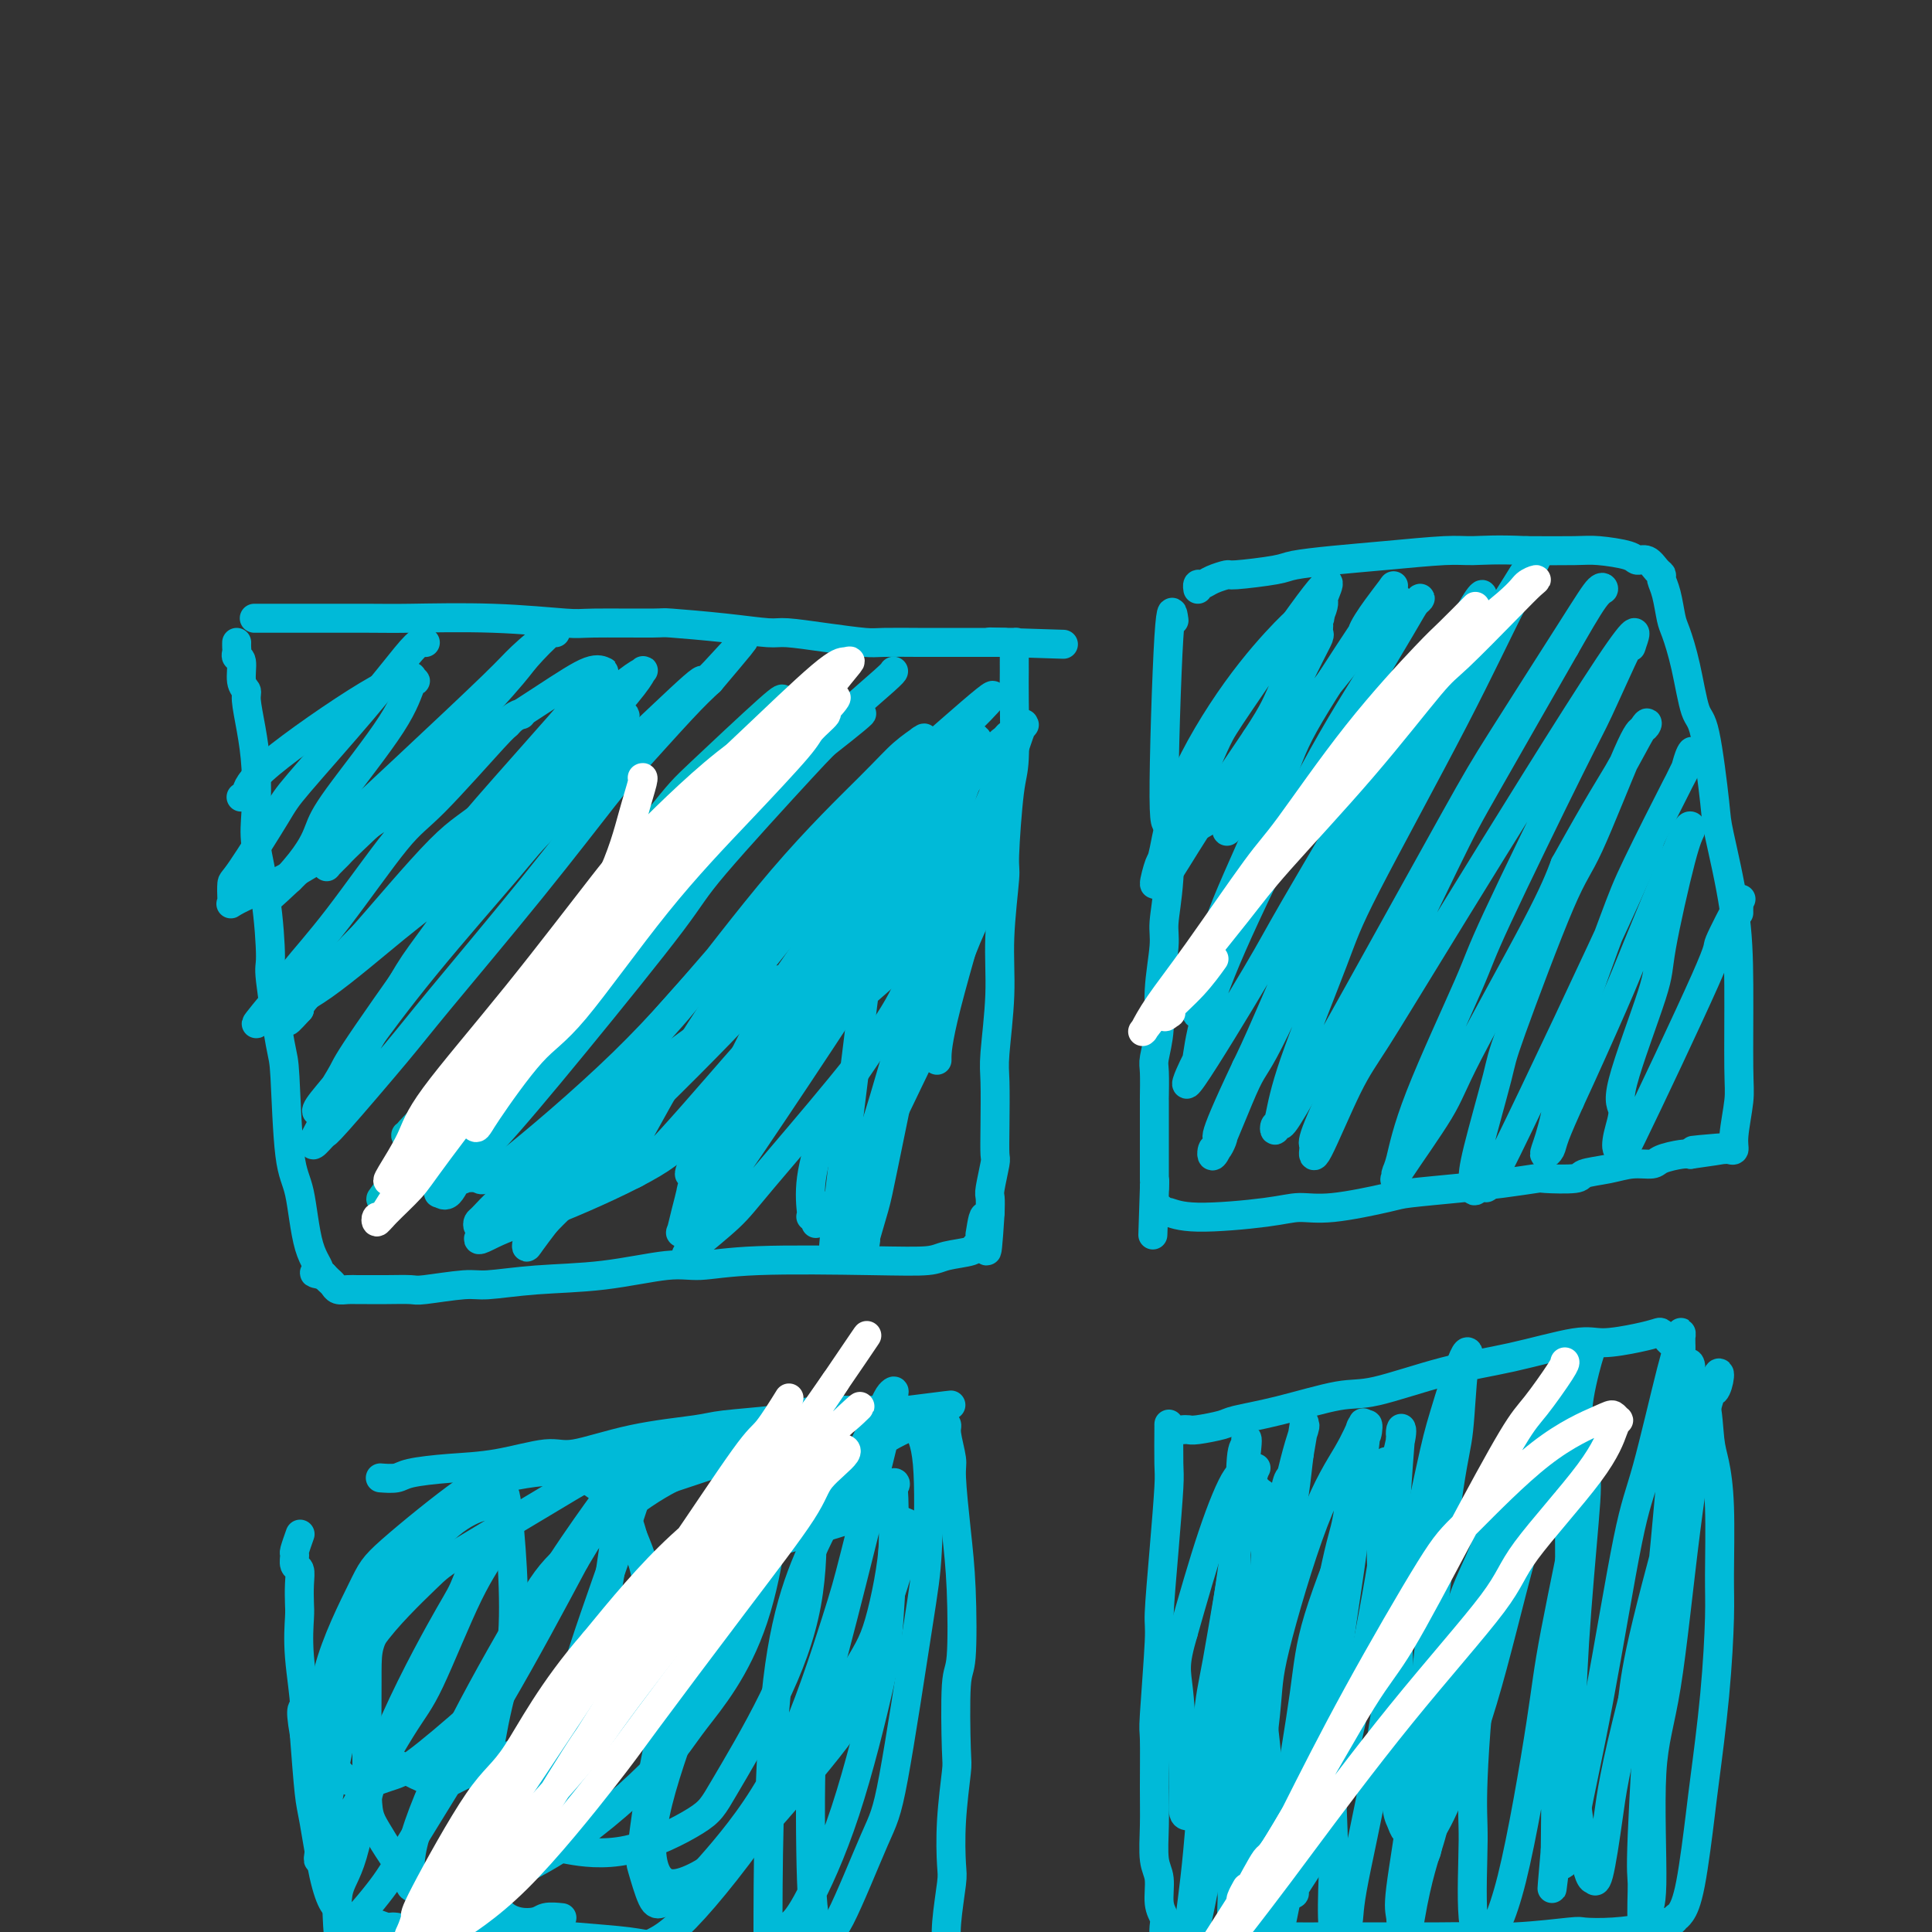 <svg viewBox='0 0 400 400' version='1.1' xmlns='http://www.w3.org/2000/svg' xmlns:xlink='http://www.w3.org/1999/xlink'><rect x="0" y="0" width="400" height="400" fill="#333333" stroke="none"/><g fill='none' stroke='#00BAD8' stroke-width='6' stroke-linecap='round' stroke-linejoin='round'><path d='M53,128c-0.029,0.000 -0.058,0.000 0,0c0.058,-0.000 0.203,-0.000 0,0c-0.203,0.000 -0.753,0.000 0,0c0.753,-0.000 2.808,-0.001 4,0c1.192,0.001 1.521,0.004 5,0c3.479,-0.004 10.109,-0.015 14,0c3.891,0.015 5.044,0.057 9,0c3.956,-0.057 10.715,-0.212 17,0c6.285,0.212 12.095,0.792 15,1c2.905,0.208 2.904,0.046 6,0c3.096,-0.046 9.290,0.025 12,0c2.710,-0.025 1.936,-0.148 4,0c2.064,0.148 6.966,0.565 11,1c4.034,0.435 7.201,0.887 9,1c1.799,0.113 2.229,-0.113 4,0c1.771,0.113 4.882,0.566 8,1c3.118,0.434 6.244,0.848 8,1c1.756,0.152 2.141,0.041 4,0c1.859,-0.041 5.190,-0.011 7,0c1.810,0.011 2.099,0.003 3,0c0.901,-0.003 2.413,-0.001 4,0c1.587,0.001 3.247,0.000 4,0c0.753,-0.000 0.597,-0.000 1,0c0.403,0.000 1.365,0.000 2,0c0.635,-0.000 0.944,-0.000 1,0c0.056,0.000 -0.140,0.000 0,0c0.140,-0.000 0.614,-0.000 1,0c0.386,0.000 0.682,0.000 1,0c0.318,-0.000 0.659,-0.000 1,0'/><path d='M208,133c23.934,0.771 6.270,0.198 0,0c-6.270,-0.198 -1.144,-0.020 1,0c2.144,0.020 1.306,-0.116 1,0c-0.306,0.116 -0.081,0.486 0,1c0.081,0.514 0.019,1.174 0,2c-0.019,0.826 0.005,1.819 0,3c-0.005,1.181 -0.039,2.549 0,6c0.039,3.451 0.150,8.985 0,12c-0.150,3.015 -0.561,3.510 -1,7c-0.439,3.490 -0.906,9.974 -1,13c-0.094,3.026 0.185,2.594 0,5c-0.185,2.406 -0.834,7.650 -1,12c-0.166,4.350 0.151,7.807 0,12c-0.151,4.193 -0.772,9.123 -1,12c-0.228,2.877 -0.065,3.703 0,6c0.065,2.297 0.031,6.067 0,9c-0.031,2.933 -0.061,5.029 0,6c0.061,0.971 0.212,0.817 0,2c-0.212,1.183 -0.788,3.703 -1,5c-0.212,1.297 -0.061,1.371 0,2c0.061,0.629 0.030,1.815 0,3'/><path d='M205,251c-0.939,14.870 -0.788,5.045 -1,2c-0.212,-3.045 -0.789,0.690 -1,2c-0.211,1.310 -0.055,0.193 0,0c0.055,-0.193 0.011,0.536 0,1c-0.011,0.464 0.012,0.663 0,1c-0.012,0.337 -0.058,0.811 0,1c0.058,0.189 0.221,0.093 0,0c-0.221,-0.093 -0.827,-0.182 -1,0c-0.173,0.182 0.085,0.636 -1,1c-1.085,0.364 -3.514,0.638 -5,1c-1.486,0.362 -2.029,0.813 -4,1c-1.971,0.187 -5.371,0.109 -12,0c-6.629,-0.109 -16.488,-0.251 -23,0c-6.512,0.251 -9.677,0.894 -12,1c-2.323,0.106 -3.803,-0.327 -7,0c-3.197,0.327 -8.111,1.412 -13,2c-4.889,0.588 -9.755,0.679 -14,1c-4.245,0.321 -7.871,0.871 -10,1c-2.129,0.129 -2.762,-0.161 -5,0c-2.238,0.161 -6.080,0.775 -8,1c-1.920,0.225 -1.918,0.060 -3,0c-1.082,-0.060 -3.249,-0.015 -5,0c-1.751,0.015 -3.085,0.001 -4,0c-0.915,-0.001 -1.411,0.011 -2,0c-0.589,-0.011 -1.271,-0.044 -2,0c-0.729,0.044 -1.505,0.167 -2,0c-0.495,-0.167 -0.710,-0.622 -1,-1c-0.290,-0.378 -0.654,-0.679 -1,-1c-0.346,-0.321 -0.673,-0.660 -1,-1'/><path d='M67,264c-3.379,-0.549 -1.325,-0.420 -1,-1c0.325,-0.580 -1.077,-1.867 -2,-5c-0.923,-3.133 -1.365,-8.112 -2,-11c-0.635,-2.888 -1.462,-3.686 -2,-8c-0.538,-4.314 -0.787,-12.144 -1,-16c-0.213,-3.856 -0.390,-3.738 -1,-7c-0.610,-3.262 -1.652,-9.905 -2,-13c-0.348,-3.095 -0.001,-2.643 0,-5c0.001,-2.357 -0.342,-7.524 -1,-12c-0.658,-4.476 -1.630,-8.260 -2,-11c-0.370,-2.740 -0.136,-4.436 0,-7c0.136,-2.564 0.176,-5.997 0,-9c-0.176,-3.003 -0.568,-5.575 -1,-8c-0.432,-2.425 -0.904,-4.701 -1,-6c-0.096,-1.299 0.185,-1.619 0,-2c-0.185,-0.381 -0.834,-0.823 -1,-2c-0.166,-1.177 0.152,-3.090 0,-4c-0.152,-0.910 -0.773,-0.819 -1,-1c-0.227,-0.181 -0.061,-0.636 0,-1c0.061,-0.364 0.016,-0.636 0,-1c-0.016,-0.364 -0.005,-0.818 0,-1c0.005,-0.182 0.002,-0.091 0,0'/><path d='M243,128c0.000,0.000 0.000,0.000 0,0c-0.000,-0.000 -0.000,-0.001 0,0c0.000,0.001 0.001,0.005 0,0c-0.001,-0.005 -0.003,-0.019 0,0c0.003,0.019 0.010,0.070 0,0c-0.010,-0.070 -0.038,-0.259 0,0c0.038,0.259 0.141,0.968 0,0c-0.141,-0.968 -0.525,-3.613 -1,4c-0.475,7.613 -1.040,25.484 -1,33c0.040,7.516 0.686,4.679 1,6c0.314,1.321 0.295,6.802 0,11c-0.295,4.198 -0.868,7.114 -1,9c-0.132,1.886 0.175,2.743 0,5c-0.175,2.257 -0.831,5.916 -1,9c-0.169,3.084 0.151,5.593 0,8c-0.151,2.407 -0.773,4.711 -1,6c-0.227,1.289 -0.061,1.564 0,3c0.061,1.436 0.016,4.032 0,5c-0.016,0.968 -0.004,0.306 0,1c0.004,0.694 0.001,2.744 0,4c-0.001,1.256 -0.000,1.717 0,2c0.000,0.283 0.000,0.389 0,1c-0.000,0.611 -0.000,1.728 0,3c0.000,1.272 0.000,2.697 0,3c-0.000,0.303 -0.000,-0.518 0,0c0.000,0.518 0.000,2.376 0,3c-0.000,0.624 -0.000,0.014 0,0c0.000,-0.014 0.000,0.567 0,1c-0.000,0.433 -0.000,0.716 0,1'/><path d='M239,246c-0.619,18.494 -0.167,5.730 0,1c0.167,-4.730 0.047,-1.426 0,0c-0.047,1.426 -0.023,0.975 0,1c0.023,0.025 0.046,0.527 0,1c-0.046,0.473 -0.160,0.916 0,1c0.160,0.084 0.594,-0.190 1,0c0.406,0.190 0.785,0.845 1,1c0.215,0.155 0.266,-0.191 1,0c0.734,0.191 2.151,0.920 6,1c3.849,0.080 10.131,-0.489 14,-1c3.869,-0.511 5.326,-0.963 7,-1c1.674,-0.037 3.564,0.341 7,0c3.436,-0.341 8.417,-1.402 11,-2c2.583,-0.598 2.767,-0.735 5,-1c2.233,-0.265 6.515,-0.659 10,-1c3.485,-0.341 6.173,-0.630 9,-1c2.827,-0.370 5.791,-0.820 7,-1c1.209,-0.180 0.661,-0.091 2,0c1.339,0.091 4.565,0.183 6,0c1.435,-0.183 1.078,-0.640 2,-1c0.922,-0.360 3.122,-0.622 5,-1c1.878,-0.378 3.434,-0.872 5,-1c1.566,-0.128 3.141,0.110 4,0c0.859,-0.110 1.000,-0.568 2,-1c1.000,-0.432 2.857,-0.838 4,-1c1.143,-0.162 1.571,-0.081 2,0'/><path d='M350,239c16.145,-2.238 5.506,-1.332 2,-1c-3.506,0.332 0.121,0.088 2,0c1.879,-0.088 2.010,-0.022 2,0c-0.010,0.022 -0.161,0.001 0,0c0.161,-0.001 0.635,0.019 1,0c0.365,-0.019 0.619,-0.077 1,0c0.381,0.077 0.887,0.288 1,0c0.113,-0.288 -0.167,-1.075 0,-3c0.167,-1.925 0.780,-4.988 1,-7c0.220,-2.012 0.046,-2.972 0,-7c-0.046,-4.028 0.034,-11.125 0,-17c-0.034,-5.875 -0.183,-10.527 -1,-16c-0.817,-5.473 -2.302,-11.767 -3,-15c-0.698,-3.233 -0.611,-3.405 -1,-7c-0.389,-3.595 -1.256,-10.613 -2,-14c-0.744,-3.387 -1.365,-3.144 -2,-5c-0.635,-1.856 -1.284,-5.810 -2,-9c-0.716,-3.190 -1.498,-5.614 -2,-7c-0.502,-1.386 -0.725,-1.732 -1,-3c-0.275,-1.268 -0.601,-3.458 -1,-5c-0.399,-1.542 -0.870,-2.437 -1,-3c-0.130,-0.563 0.082,-0.795 0,-1c-0.082,-0.205 -0.458,-0.384 -1,-1c-0.542,-0.616 -1.249,-1.668 -2,-2c-0.751,-0.332 -1.547,0.055 -2,0c-0.453,-0.055 -0.565,-0.551 -2,-1c-1.435,-0.449 -4.194,-0.852 -6,-1c-1.806,-0.148 -2.659,-0.042 -5,0c-2.341,0.042 -6.171,0.021 -10,0'/><path d='M316,114c-6.151,-0.297 -9.028,-0.038 -11,0c-1.972,0.038 -3.040,-0.145 -6,0c-2.960,0.145 -7.813,0.617 -12,1c-4.187,0.383 -7.708,0.676 -11,1c-3.292,0.324 -6.356,0.678 -8,1c-1.644,0.322 -1.869,0.612 -4,1c-2.131,0.388 -6.168,0.873 -8,1c-1.832,0.127 -1.457,-0.106 -2,0c-0.543,0.106 -2.002,0.550 -3,1c-0.998,0.450 -1.536,0.904 -2,1c-0.464,0.096 -0.856,-0.166 -1,0c-0.144,0.166 -0.041,0.762 0,1c0.041,0.238 0.021,0.119 0,0'/><path d='M79,306c-0.021,-0.002 -0.043,-0.003 0,0c0.043,0.003 0.149,0.012 0,0c-0.149,-0.012 -0.555,-0.043 0,0c0.555,0.043 2.070,0.161 3,0c0.930,-0.161 1.275,-0.601 3,-1c1.725,-0.399 4.831,-0.757 8,-1c3.169,-0.243 6.400,-0.369 10,-1c3.600,-0.631 7.569,-1.766 10,-2c2.431,-0.234 3.324,0.432 6,0c2.676,-0.432 7.137,-1.961 12,-3c4.863,-1.039 10.129,-1.589 13,-2c2.871,-0.411 3.345,-0.685 6,-1c2.655,-0.315 7.489,-0.673 10,-1c2.511,-0.327 2.699,-0.624 4,-1c1.301,-0.376 3.714,-0.833 6,-1c2.286,-0.167 4.444,-0.045 6,0c1.556,0.045 2.511,0.012 3,0c0.489,-0.012 0.513,-0.003 1,0c0.487,0.003 1.436,0.001 2,0c0.564,-0.001 0.743,-0.000 1,0c0.257,0.000 0.594,0.000 1,0c0.406,-0.000 0.883,-0.000 1,0c0.117,0.000 -0.126,0.000 0,0c0.126,-0.000 0.621,-0.000 1,0c0.379,0.000 0.640,0.000 1,0c0.360,-0.000 0.817,-0.000 1,0c0.183,0.000 0.091,0.000 0,0'/><path d='M188,292c17.025,-2.166 5.086,-0.580 1,0c-4.086,0.580 -0.320,0.156 1,0c1.320,-0.156 0.195,-0.043 0,0c-0.195,0.043 0.539,0.014 1,0c0.461,-0.014 0.648,-0.015 1,0c0.352,0.015 0.869,0.045 1,0c0.131,-0.045 -0.124,-0.167 0,0c0.124,0.167 0.626,0.622 1,1c0.374,0.378 0.621,0.678 1,1c0.379,0.322 0.889,0.665 1,1c0.111,0.335 -0.177,0.660 0,2c0.177,1.340 0.819,3.694 1,5c0.181,1.306 -0.099,1.564 0,4c0.099,2.436 0.576,7.049 1,11c0.424,3.951 0.794,7.241 1,12c0.206,4.759 0.248,10.989 0,14c-0.248,3.011 -0.785,2.803 -1,6c-0.215,3.197 -0.109,9.800 0,13c0.109,3.200 0.222,2.998 0,5c-0.222,2.002 -0.777,6.208 -1,10c-0.223,3.792 -0.112,7.172 0,9c0.112,1.828 0.226,2.106 0,4c-0.226,1.894 -0.793,5.404 -1,8c-0.207,2.596 -0.056,4.279 0,6c0.056,1.721 0.015,3.480 0,4c-0.015,0.520 -0.004,-0.198 0,0c0.004,0.198 0.001,1.311 0,2c-0.001,0.689 -0.000,0.955 0,1c0.000,0.045 0.000,-0.130 0,0c-0.000,0.130 -0.000,0.565 0,1'/><path d='M196,412c-0.911,13.122 -1.689,4.428 -2,1c-0.311,-3.428 -0.155,-1.591 -2,-1c-1.845,0.591 -5.690,-0.065 -10,-1c-4.310,-0.935 -9.085,-2.148 -12,-3c-2.915,-0.852 -3.971,-1.341 -7,-2c-3.029,-0.659 -8.031,-1.487 -13,-2c-4.969,-0.513 -9.903,-0.712 -13,-1c-3.097,-0.288 -4.356,-0.666 -7,-1c-2.644,-0.334 -6.673,-0.626 -11,-1c-4.327,-0.374 -8.952,-0.831 -11,-1c-2.048,-0.169 -1.519,-0.049 -3,0c-1.481,0.049 -4.972,0.028 -8,0c-3.028,-0.028 -5.591,-0.064 -7,0c-1.409,0.064 -1.662,0.227 -3,0c-1.338,-0.227 -3.759,-0.844 -5,-1c-1.241,-0.156 -1.302,0.151 -2,0c-0.698,-0.151 -2.032,-0.759 -3,-1c-0.968,-0.241 -1.568,-0.117 -2,0c-0.432,0.117 -0.694,0.225 -1,0c-0.306,-0.225 -0.656,-0.782 -1,-1c-0.344,-0.218 -0.683,-0.097 -1,0c-0.317,0.097 -0.613,0.171 -1,0c-0.387,-0.171 -0.867,-0.588 -1,-1c-0.133,-0.412 0.081,-0.820 0,-1c-0.081,-0.180 -0.455,-0.131 -1,-1c-0.545,-0.869 -1.259,-2.656 -2,-6c-0.741,-3.344 -1.507,-8.247 -2,-11c-0.493,-2.753 -0.712,-3.358 -1,-6c-0.288,-2.642 -0.644,-7.321 -1,-12'/><path d='M63,359c-1.177,-6.752 -0.119,-4.630 0,-6c0.119,-1.370 -0.699,-6.230 -1,-10c-0.301,-3.770 -0.084,-6.448 0,-8c0.084,-1.552 0.037,-1.978 0,-3c-0.037,-1.022 -0.063,-2.639 0,-4c0.063,-1.361 0.217,-2.467 0,-3c-0.217,-0.533 -0.804,-0.494 -1,-1c-0.196,-0.506 -0.001,-1.558 0,-2c0.001,-0.442 -0.192,-0.273 0,-1c0.192,-0.727 0.769,-2.351 1,-3c0.231,-0.649 0.115,-0.325 0,0'/><path d='M242,295c0.000,-0.000 0.000,-0.000 0,0c-0.000,0.000 -0.000,0.001 0,0c0.000,-0.001 0.000,-0.003 0,0c-0.000,0.003 -0.000,0.011 0,0c0.000,-0.011 0.001,-0.040 0,0c-0.001,0.040 -0.003,0.149 0,0c0.003,-0.149 0.011,-0.554 0,1c-0.011,1.554 -0.040,5.068 0,7c0.040,1.932 0.151,2.280 0,5c-0.151,2.720 -0.562,7.810 -1,13c-0.438,5.190 -0.902,10.480 -1,13c-0.098,2.520 0.170,2.271 0,6c-0.170,3.729 -0.779,11.436 -1,15c-0.221,3.564 -0.055,2.986 0,5c0.055,2.014 -0.000,6.619 0,10c0.000,3.381 0.056,5.539 0,8c-0.056,2.461 -0.225,5.225 0,7c0.225,1.775 0.845,2.559 1,4c0.155,1.441 -0.155,3.538 0,5c0.155,1.462 0.773,2.291 1,3c0.227,0.709 0.062,1.300 0,2c-0.062,0.700 -0.022,1.508 0,2c0.022,0.492 0.027,0.668 0,1c-0.027,0.332 -0.084,0.820 0,1c0.084,0.180 0.310,0.051 1,0c0.690,-0.051 1.845,-0.026 3,0'/><path d='M245,403c1.126,0.144 1.940,-0.497 4,-1c2.060,-0.503 5.366,-0.867 9,-1c3.634,-0.133 7.594,-0.036 10,0c2.406,0.036 3.256,0.011 6,0c2.744,-0.011 7.380,-0.007 12,0c4.620,0.007 9.223,0.016 12,0c2.777,-0.016 3.726,-0.056 6,0c2.274,0.056 5.871,0.208 10,0c4.129,-0.208 8.791,-0.778 11,-1c2.209,-0.222 1.967,-0.098 3,0c1.033,0.098 3.342,0.170 6,0c2.658,-0.170 5.664,-0.582 7,-1c1.336,-0.418 1.002,-0.843 1,-1c-0.002,-0.157 0.329,-0.046 1,0c0.671,0.046 1.682,0.027 2,0c0.318,-0.027 -0.056,-0.061 0,0c0.056,0.061 0.543,0.217 1,0c0.457,-0.217 0.886,-0.807 1,-1c0.114,-0.193 -0.087,0.009 0,0c0.087,-0.009 0.461,-0.230 1,-1c0.539,-0.770 1.245,-2.088 2,-6c0.755,-3.912 1.561,-10.418 2,-14c0.439,-3.582 0.511,-4.240 1,-8c0.489,-3.760 1.396,-10.620 2,-17c0.604,-6.380 0.905,-12.278 1,-16c0.095,-3.722 -0.014,-5.267 0,-9c0.014,-3.733 0.153,-9.652 0,-14c-0.153,-4.348 -0.598,-7.124 -1,-9c-0.402,-1.876 -0.762,-2.851 -1,-5c-0.238,-2.149 -0.354,-5.471 -1,-8c-0.646,-2.529 -1.823,-4.264 -3,-6'/><path d='M350,284c-0.649,-3.072 0.230,-1.253 0,-1c-0.230,0.253 -1.568,-1.061 -2,-2c-0.432,-0.939 0.043,-1.505 0,-2c-0.043,-0.495 -0.603,-0.921 -1,-1c-0.397,-0.079 -0.629,0.188 -1,0c-0.371,-0.188 -0.879,-0.832 -1,-1c-0.121,-0.168 0.144,0.142 0,0c-0.144,-0.142 -0.699,-0.734 -1,-1c-0.301,-0.266 -0.350,-0.206 -1,0c-0.650,0.206 -1.902,0.556 -4,1c-2.098,0.444 -5.043,0.981 -7,1c-1.957,0.019 -2.926,-0.481 -6,0c-3.074,0.481 -8.254,1.942 -13,3c-4.746,1.058 -9.058,1.712 -14,3c-4.942,1.288 -10.514,3.209 -14,4c-3.486,0.791 -4.884,0.450 -8,1c-3.116,0.550 -7.948,1.990 -12,3c-4.052,1.010 -7.324,1.591 -9,2c-1.676,0.409 -1.755,0.645 -3,1c-1.245,0.355 -3.654,0.827 -5,1c-1.346,0.173 -1.629,0.046 -2,0c-0.371,-0.046 -0.831,-0.012 -1,0c-0.169,0.012 -0.048,0.004 0,0c0.048,-0.004 0.024,-0.002 0,0'/><path d='M88,133c-0.001,-0.001 -0.003,-0.001 0,0c0.003,0.001 0.009,0.004 0,0c-0.009,-0.004 -0.035,-0.016 0,0c0.035,0.016 0.129,0.059 0,0c-0.129,-0.059 -0.480,-0.222 -1,0c-0.520,0.222 -1.207,0.827 -3,3c-1.793,2.173 -4.691,5.914 -9,11c-4.309,5.086 -10.030,11.517 -13,15c-2.970,3.483 -3.187,4.019 -5,7c-1.813,2.981 -5.220,8.408 -7,11c-1.780,2.592 -1.934,2.350 -2,3c-0.066,0.650 -0.046,2.191 0,3c0.046,0.809 0.116,0.886 0,1c-0.116,0.114 -0.419,0.267 0,0c0.419,-0.267 1.561,-0.953 4,-2c2.439,-1.047 6.177,-2.456 12,-6c5.823,-3.544 13.733,-9.222 18,-12c4.267,-2.778 4.893,-2.655 8,-5c3.107,-2.345 8.696,-7.156 12,-10c3.304,-2.844 4.324,-3.719 5,-4c0.676,-0.281 1.006,0.032 1,0c-0.006,-0.032 -0.350,-0.410 -1,0c-0.650,0.410 -1.605,1.607 -2,2c-0.395,0.393 -0.230,-0.017 -3,3c-2.770,3.017 -8.474,9.460 -12,13c-3.526,3.540 -4.873,4.176 -8,8c-3.127,3.824 -8.034,10.837 -12,16c-3.966,5.163 -6.990,8.475 -9,11c-2.010,2.525 -3.005,4.262 -4,6'/><path d='M57,207c-7.743,9.303 -2.100,3.060 0,1c2.100,-2.060 0.657,0.064 0,1c-0.657,0.936 -0.528,0.682 1,0c1.528,-0.682 4.456,-1.794 9,-5c4.544,-3.206 10.706,-8.505 15,-12c4.294,-3.495 6.721,-5.185 11,-9c4.279,-3.815 10.411,-9.754 16,-15c5.589,-5.246 10.635,-9.797 13,-12c2.365,-2.203 2.047,-2.056 3,-3c0.953,-0.944 3.175,-2.977 4,-4c0.825,-1.023 0.253,-1.035 0,-1c-0.253,0.035 -0.186,0.118 -1,1c-0.814,0.882 -2.507,2.565 -4,4c-1.493,1.435 -2.786,2.624 -6,6c-3.214,3.376 -8.350,8.940 -14,16c-5.650,7.060 -11.815,15.617 -15,20c-3.185,4.383 -3.391,4.592 -6,9c-2.609,4.408 -7.620,13.016 -11,19c-3.380,5.984 -5.130,9.346 -6,11c-0.870,1.654 -0.862,1.602 -1,2c-0.138,0.398 -0.422,1.247 0,1c0.422,-0.247 1.550,-1.592 2,-2c0.450,-0.408 0.221,0.119 3,-3c2.779,-3.119 8.565,-9.885 12,-14c3.435,-4.115 4.518,-5.580 9,-11c4.482,-5.420 12.361,-14.795 19,-23c6.639,-8.205 12.037,-15.241 15,-19c2.963,-3.759 3.490,-4.243 6,-7c2.510,-2.757 7.003,-7.788 10,-11c2.997,-3.212 4.499,-4.606 6,-6'/><path d='M147,141c12.975,-15.318 4.414,-5.615 1,-2c-3.414,3.615 -1.681,1.140 -3,2c-1.319,0.860 -5.690,5.054 -12,11c-6.310,5.946 -14.560,13.642 -19,18c-4.440,4.358 -5.071,5.377 -9,10c-3.929,4.623 -11.155,12.848 -17,20c-5.845,7.152 -10.307,13.230 -13,17c-2.693,3.770 -3.615,5.232 -5,7c-1.385,1.768 -3.233,3.843 -4,5c-0.767,1.157 -0.452,1.398 0,1c0.452,-0.398 1.043,-1.434 2,-3c0.957,-1.566 2.280,-3.663 3,-5c0.720,-1.337 0.836,-1.915 5,-8c4.164,-6.085 12.376,-17.678 17,-24c4.624,-6.322 5.659,-7.372 10,-13c4.341,-5.628 11.988,-15.834 16,-21c4.012,-5.166 4.390,-5.290 6,-7c1.610,-1.710 4.452,-5.004 6,-7c1.548,-1.996 1.801,-2.693 2,-3c0.199,-0.307 0.343,-0.224 0,0c-0.343,0.224 -1.172,0.588 -3,2c-1.828,1.412 -4.653,3.873 -10,9c-5.347,5.127 -13.216,12.921 -18,17c-4.784,4.079 -6.484,4.441 -11,9c-4.516,4.559 -11.848,13.313 -16,18c-4.152,4.687 -5.123,5.308 -7,7c-1.877,1.692 -4.659,4.456 -6,6c-1.341,1.544 -1.240,1.870 -1,2c0.240,0.130 0.620,0.065 1,0'/><path d='M62,209c-4.580,5.036 -1.531,1.125 1,-2c2.531,-3.125 4.545,-5.463 10,-11c5.455,-5.537 14.351,-14.272 19,-19c4.649,-4.728 5.051,-5.448 9,-10c3.949,-4.552 11.445,-12.936 15,-17c3.555,-4.064 3.168,-3.808 4,-5c0.832,-1.192 2.881,-3.831 4,-5c1.119,-1.169 1.308,-0.869 1,-1c-0.308,-0.131 -1.113,-0.693 -3,0c-1.887,0.693 -4.858,2.643 -10,6c-5.142,3.357 -12.457,8.122 -17,11c-4.543,2.878 -6.315,3.870 -10,7c-3.685,3.130 -9.282,8.398 -12,11c-2.718,2.602 -2.555,2.537 -3,3c-0.445,0.463 -1.497,1.454 -2,2c-0.503,0.546 -0.457,0.648 0,0c0.457,-0.648 1.327,-2.047 2,-3c0.673,-0.953 1.151,-1.462 4,-4c2.849,-2.538 8.069,-7.106 14,-13c5.931,-5.894 12.572,-13.114 16,-17c3.428,-3.886 3.644,-4.436 5,-6c1.356,-1.564 3.851,-4.141 5,-5c1.149,-0.859 0.952,-0.002 1,0c0.048,0.002 0.341,-0.853 -1,0c-1.341,0.853 -4.316,3.415 -6,5c-1.684,1.585 -2.075,2.193 -6,6c-3.925,3.807 -11.382,10.814 -18,17c-6.618,6.186 -12.397,11.550 -16,15c-3.603,3.450 -5.029,4.986 -6,6c-0.971,1.014 -1.485,1.507 -2,2'/><path d='M60,182c-8.409,7.865 -2.433,2.027 1,-2c3.433,-4.027 4.322,-6.242 5,-8c0.678,-1.758 1.143,-3.058 4,-7c2.857,-3.942 8.104,-10.525 11,-15c2.896,-4.475 3.440,-6.843 4,-8c0.560,-1.157 1.134,-1.104 1,-1c-0.134,0.104 -0.977,0.259 -1,0c-0.023,-0.259 0.775,-0.931 0,-1c-0.775,-0.069 -3.122,0.465 -9,4c-5.878,3.535 -15.288,10.072 -20,14c-4.712,3.928 -4.727,5.249 -5,6c-0.273,0.751 -0.804,0.933 -1,1c-0.196,0.067 -0.056,0.019 0,0c0.056,-0.019 0.028,-0.010 0,0'/><path d='M185,139c0.005,-0.034 0.010,-0.068 0,0c-0.010,0.068 -0.035,0.238 -2,2c-1.965,1.762 -5.869,5.117 -8,7c-2.131,1.883 -2.490,2.293 -6,6c-3.510,3.707 -10.170,10.709 -15,16c-4.830,5.291 -7.828,8.871 -12,14c-4.172,5.129 -9.518,11.808 -12,15c-2.482,3.192 -2.100,2.897 -5,6c-2.900,3.103 -9.080,9.603 -12,13c-2.920,3.397 -2.579,3.692 -4,6c-1.421,2.308 -4.604,6.628 -7,9c-2.396,2.372 -4.004,2.797 -5,4c-0.996,1.203 -1.378,3.183 -2,4c-0.622,0.817 -1.482,0.472 -2,1c-0.518,0.528 -0.694,1.929 -1,3c-0.306,1.071 -0.741,1.813 -1,2c-0.259,0.187 -0.344,-0.180 0,0c0.344,0.180 1.115,0.908 2,0c0.885,-0.908 1.885,-3.452 3,-5c1.115,-1.548 2.344,-2.099 6,-6c3.656,-3.901 9.739,-11.151 17,-20c7.261,-8.849 15.700,-19.299 20,-25c4.300,-5.701 4.462,-6.655 9,-12c4.538,-5.345 13.451,-15.081 18,-20c4.549,-4.919 4.735,-5.019 6,-6c1.265,-0.981 3.610,-2.841 5,-4c1.390,-1.159 1.826,-1.617 1,-1c-0.826,0.617 -2.913,2.308 -5,4'/><path d='M173,152c-1.375,1.078 -2.813,2.271 -7,6c-4.187,3.729 -11.125,9.992 -19,18c-7.875,8.008 -16.689,17.759 -21,23c-4.311,5.241 -4.121,5.972 -7,10c-2.879,4.028 -8.827,11.353 -13,17c-4.173,5.647 -6.572,9.617 -8,12c-1.428,2.383 -1.886,3.180 -2,4c-0.114,0.820 0.117,1.665 0,2c-0.117,0.335 -0.582,0.162 0,0c0.582,-0.162 2.209,-0.312 3,0c0.791,0.312 0.744,1.088 6,-3c5.256,-4.088 15.814,-13.039 24,-21c8.186,-7.961 14.001,-14.932 21,-23c6.999,-8.068 15.181,-17.233 20,-22c4.819,-4.767 6.275,-5.136 9,-8c2.725,-2.864 6.719,-8.224 9,-11c2.281,-2.776 2.851,-2.969 3,-3c0.149,-0.031 -0.121,0.099 0,0c0.121,-0.099 0.633,-0.427 0,0c-0.633,0.427 -2.412,1.608 -4,3c-1.588,1.392 -2.984,2.996 -7,7c-4.016,4.004 -10.652,10.408 -18,19c-7.348,8.592 -15.409,19.371 -20,25c-4.591,5.629 -5.712,6.106 -9,11c-3.288,4.894 -8.743,14.204 -13,21c-4.257,6.796 -7.316,11.079 -9,14c-1.684,2.921 -1.992,4.479 -2,5c-0.008,0.521 0.283,0.006 1,-1c0.717,-1.006 1.858,-2.503 3,-4'/><path d='M113,253c1.851,-1.961 4.477,-4.363 6,-6c1.523,-1.637 1.941,-2.510 7,-9c5.059,-6.490 14.760,-18.597 20,-25c5.240,-6.403 6.021,-7.102 10,-12c3.979,-4.898 11.157,-13.994 18,-22c6.843,-8.006 13.351,-14.923 17,-19c3.649,-4.077 4.440,-5.314 6,-7c1.560,-1.686 3.889,-3.820 6,-6c2.111,-2.180 4.003,-4.404 1,-2c-3.003,2.404 -10.902,9.438 -15,13c-4.098,3.562 -4.397,3.653 -9,9c-4.603,5.347 -13.511,15.951 -21,26c-7.489,10.049 -13.559,19.541 -17,25c-3.441,5.459 -4.254,6.883 -6,10c-1.746,3.117 -4.426,7.927 -6,11c-1.574,3.073 -2.041,4.408 -2,5c0.041,0.592 0.591,0.442 1,0c0.409,-0.442 0.676,-1.175 1,-1c0.324,0.175 0.704,1.260 5,-3c4.296,-4.260 12.507,-13.864 17,-19c4.493,-5.136 5.269,-5.805 11,-13c5.731,-7.195 16.418,-20.916 22,-28c5.582,-7.084 6.059,-7.530 9,-11c2.941,-3.470 8.345,-9.965 11,-13c2.655,-3.035 2.562,-2.612 3,-3c0.438,-0.388 1.406,-1.589 0,0c-1.406,1.589 -5.186,5.966 -7,8c-1.814,2.034 -1.661,1.724 -5,6c-3.339,4.276 -10.169,13.138 -17,22'/><path d='M179,189c-7.701,9.521 -12.455,15.322 -17,22c-4.545,6.678 -8.881,14.231 -11,18c-2.119,3.769 -2.021,3.754 -3,6c-0.979,2.246 -3.033,6.755 -4,9c-0.967,2.245 -0.846,2.228 -1,3c-0.154,0.772 -0.584,2.335 -1,4c-0.416,1.665 -0.820,3.433 -1,4c-0.180,0.567 -0.138,-0.067 0,0c0.138,0.067 0.372,0.836 1,0c0.628,-0.836 1.649,-3.277 1,-2c-0.649,1.277 -2.969,6.273 5,-5c7.969,-11.273 26.226,-38.815 34,-51c7.774,-12.185 5.064,-9.012 5,-9c-0.064,0.012 2.516,-3.138 5,-6c2.484,-2.862 4.871,-5.436 6,-7c1.129,-1.564 1.001,-2.119 1,-2c-0.001,0.119 0.127,0.912 0,1c-0.127,0.088 -0.507,-0.529 -3,2c-2.493,2.529 -7.099,8.206 -10,12c-2.901,3.794 -4.098,5.706 -8,11c-3.902,5.294 -10.510,13.969 -16,22c-5.490,8.031 -9.862,15.417 -12,20c-2.138,4.583 -2.042,6.362 -3,9c-0.958,2.638 -2.969,6.136 -4,8c-1.031,1.864 -1.082,2.096 -1,2c0.082,-0.096 0.298,-0.520 2,-2c1.702,-1.480 4.889,-4.015 7,-6c2.111,-1.985 3.145,-3.419 7,-8c3.855,-4.581 10.530,-12.309 16,-19c5.470,-6.691 9.735,-12.346 14,-18'/><path d='M188,207c7.700,-9.204 4.452,-6.715 5,-8c0.548,-1.285 4.894,-6.343 7,-9c2.106,-2.657 1.972,-2.913 2,-3c0.028,-0.087 0.218,-0.003 0,0c-0.218,0.003 -0.844,-0.073 -1,0c-0.156,0.073 0.156,0.297 -2,3c-2.156,2.703 -6.781,7.886 -9,11c-2.219,3.114 -2.030,4.159 -5,9c-2.970,4.841 -9.097,13.480 -12,18c-2.903,4.520 -2.583,4.923 -3,7c-0.417,2.077 -1.571,5.827 -2,9c-0.429,3.173 -0.132,5.768 0,7c0.132,1.232 0.100,1.103 0,1c-0.100,-0.103 -0.267,-0.178 0,0c0.267,0.178 0.967,0.610 1,1c0.033,0.390 -0.602,0.738 1,-1c1.602,-1.738 5.442,-5.562 9,-11c3.558,-5.438 6.834,-12.490 9,-17c2.166,-4.510 3.221,-6.478 5,-11c1.779,-4.522 4.282,-11.598 6,-16c1.718,-4.402 2.650,-6.131 3,-7c0.350,-0.869 0.119,-0.877 0,-1c-0.119,-0.123 -0.124,-0.362 -1,1c-0.876,1.362 -2.621,4.324 -5,9c-2.379,4.676 -5.390,11.068 -7,15c-1.610,3.932 -1.819,5.406 -3,9c-1.181,3.594 -3.336,9.308 -4,12c-0.664,2.692 0.162,2.361 0,4c-0.162,1.639 -1.313,5.249 -2,8c-0.687,2.751 -0.911,4.643 -1,6c-0.089,1.357 -0.045,2.178 0,3'/><path d='M179,256c-1.555,6.673 -0.441,2.356 0,1c0.441,-1.356 0.210,0.251 0,1c-0.210,0.749 -0.400,0.641 0,-1c0.400,-1.641 1.390,-4.814 2,-7c0.610,-2.186 0.840,-3.384 2,-9c1.160,-5.616 3.250,-15.648 5,-25c1.750,-9.352 3.159,-18.022 5,-26c1.841,-7.978 4.114,-15.264 5,-19c0.886,-3.736 0.384,-3.921 1,-6c0.616,-2.079 2.351,-6.052 3,-8c0.649,-1.948 0.213,-1.873 0,-2c-0.213,-0.127 -0.202,-0.457 0,-1c0.202,-0.543 0.594,-1.299 0,-1c-0.594,0.299 -2.175,1.654 -3,3c-0.825,1.346 -0.893,2.684 -3,6c-2.107,3.316 -6.251,8.611 -11,16c-4.749,7.389 -10.101,16.871 -13,22c-2.899,5.129 -3.344,5.904 -6,10c-2.656,4.096 -7.522,11.514 -11,17c-3.478,5.486 -5.568,9.040 -7,11c-1.432,1.960 -2.206,2.328 -3,3c-0.794,0.672 -1.606,1.650 -2,2c-0.394,0.350 -0.369,0.074 0,-1c0.369,-1.074 1.082,-2.944 4,-9c2.918,-6.056 8.042,-16.297 11,-22c2.958,-5.703 3.752,-6.869 8,-13c4.248,-6.131 11.951,-17.228 16,-23c4.049,-5.772 4.442,-6.221 6,-8c1.558,-1.779 4.279,-4.890 7,-8'/><path d='M195,159c4.790,-6.872 2.266,-4.552 1,-3c-1.266,1.552 -1.272,2.335 0,1c1.272,-1.335 3.824,-4.787 -2,0c-5.824,4.787 -20.024,17.813 -27,24c-6.976,6.187 -6.728,5.536 -11,10c-4.272,4.464 -13.064,14.043 -20,22c-6.936,7.957 -12.017,14.294 -15,18c-2.983,3.706 -3.867,4.783 -6,8c-2.133,3.217 -5.516,8.576 -7,11c-1.484,2.424 -1.070,1.913 -1,2c0.070,0.087 -0.206,0.773 0,1c0.206,0.227 0.892,-0.005 2,-1c1.108,-0.995 2.638,-2.753 4,-4c1.362,-1.247 2.555,-1.984 6,-5c3.445,-3.016 9.143,-8.312 15,-14c5.857,-5.688 11.872,-11.768 15,-15c3.128,-3.232 3.369,-3.614 5,-5c1.631,-1.386 4.652,-3.774 6,-5c1.348,-1.226 1.023,-1.289 1,-1c-0.023,0.289 0.256,0.929 0,1c-0.256,0.071 -1.047,-0.427 -2,0c-0.953,0.427 -2.068,1.779 -5,4c-2.932,2.221 -7.682,5.309 -14,10c-6.318,4.691 -14.204,10.983 -18,14c-3.796,3.017 -3.501,2.759 -6,5c-2.499,2.241 -7.791,6.982 -11,10c-3.209,3.018 -4.334,4.314 -5,5c-0.666,0.686 -0.872,0.762 -1,1c-0.128,0.238 -0.180,0.640 0,1c0.180,0.360 0.590,0.680 1,1'/><path d='M100,255c-2.304,2.965 -0.064,1.378 3,0c3.064,-1.378 6.953,-2.546 13,-5c6.047,-2.454 14.253,-6.194 19,-9c4.747,-2.806 6.036,-4.677 10,-8c3.964,-3.323 10.602,-8.096 18,-14c7.398,-5.904 15.555,-12.939 19,-16c3.445,-3.061 2.176,-2.150 2,-2c-0.176,0.150 0.739,-0.462 1,-1c0.261,-0.538 -0.134,-1.002 0,-1c0.134,0.002 0.796,0.469 1,0c0.204,-0.469 -0.050,-1.874 0,-2c0.050,-0.126 0.406,1.025 1,-5c0.594,-6.025 1.428,-19.227 2,-25c0.572,-5.773 0.882,-4.115 1,-4c0.118,0.115 0.044,-1.311 0,-2c-0.044,-0.689 -0.057,-0.641 0,-1c0.057,-0.359 0.183,-1.126 0,-1c-0.183,0.126 -0.675,1.144 -1,2c-0.325,0.856 -0.484,1.551 -1,4c-0.516,2.449 -1.388,6.651 -3,14c-1.612,7.349 -3.964,17.846 -5,22c-1.036,4.154 -0.755,1.967 -2,12c-1.245,10.033 -4.014,32.287 -5,41c-0.986,8.713 -0.189,3.884 1,0c1.189,-3.884 2.768,-6.824 4,-10c1.232,-3.176 2.116,-6.588 3,-10'/><path d='M181,234c2.731,-8.299 5.559,-19.047 9,-30c3.441,-10.953 7.496,-22.111 10,-28c2.504,-5.889 3.455,-6.510 5,-10c1.545,-3.490 3.682,-9.850 5,-13c1.318,-3.150 1.817,-3.092 2,-3c0.183,0.092 0.049,0.217 0,0c-0.049,-0.217 -0.013,-0.775 -1,2c-0.987,2.775 -2.996,8.885 -4,13c-1.004,4.115 -1.001,6.237 -3,14c-1.999,7.763 -6.000,21.167 -8,29c-2.000,7.833 -2.000,10.095 -2,11c0.000,0.905 0.000,0.452 0,0'/><path d='M289,124c-0.079,0.089 -0.158,0.179 0,0c0.158,-0.179 0.552,-0.625 0,0c-0.552,0.625 -2.049,2.321 -5,6c-2.951,3.679 -7.355,9.339 -10,13c-2.645,3.661 -3.532,5.321 -6,9c-2.468,3.679 -6.518,9.377 -9,13c-2.482,3.623 -3.397,5.169 -4,6c-0.603,0.831 -0.895,0.945 -1,1c-0.105,0.055 -0.023,0.051 0,0c0.023,-0.051 -0.013,-0.148 0,0c0.013,0.148 0.074,0.541 1,-2c0.926,-2.541 2.717,-8.015 4,-11c1.283,-2.985 2.056,-3.482 4,-7c1.944,-3.518 5.057,-10.056 7,-14c1.943,-3.944 2.716,-5.295 3,-6c0.284,-0.705 0.079,-0.763 0,-1c-0.079,-0.237 -0.030,-0.653 0,-1c0.030,-0.347 0.043,-0.626 0,-1c-0.043,-0.374 -0.140,-0.845 0,-1c0.140,-0.155 0.519,0.005 0,0c-0.519,-0.005 -1.936,-0.176 -3,0c-1.064,0.176 -1.776,0.698 -4,3c-2.224,2.302 -5.960,6.385 -10,12c-4.040,5.615 -8.385,12.763 -11,19c-2.615,6.237 -3.500,11.563 -4,14c-0.500,2.437 -0.614,1.985 -1,3c-0.386,1.015 -1.043,3.499 -1,4c0.043,0.501 0.785,-0.979 1,-1c0.215,-0.021 -0.096,1.417 1,0c1.096,-1.417 3.599,-5.691 7,-11c3.401,-5.309 7.701,-11.655 12,-18'/><path d='M260,153c4.194,-6.336 4.179,-7.175 6,-11c1.821,-3.825 5.477,-10.634 7,-14c1.523,-3.366 0.914,-3.288 1,-4c0.086,-0.712 0.866,-2.214 1,-3c0.134,-0.786 -0.377,-0.854 -4,4c-3.623,4.854 -10.357,14.632 -14,20c-3.643,5.368 -4.195,6.326 -5,8c-0.805,1.674 -1.864,4.066 -3,7c-1.136,2.934 -2.351,6.412 -3,8c-0.649,1.588 -0.733,1.287 -1,2c-0.267,0.713 -0.719,2.440 1,2c1.719,-0.440 5.607,-3.047 7,-4c1.393,-0.953 0.289,-0.251 5,-6c4.711,-5.749 15.237,-17.948 20,-24c4.763,-6.052 3.762,-5.959 4,-7c0.238,-1.041 1.714,-3.218 3,-5c1.286,-1.782 2.381,-3.169 3,-4c0.619,-0.831 0.761,-1.108 0,0c-0.761,1.108 -2.425,3.599 -6,9c-3.575,5.401 -9.060,13.713 -12,19c-2.940,5.287 -3.335,7.551 -6,14c-2.665,6.449 -7.601,17.084 -10,23c-2.399,5.916 -2.262,7.111 -3,10c-0.738,2.889 -2.353,7.470 -3,10c-0.647,2.530 -0.328,3.009 0,3c0.328,-0.009 0.664,-0.504 1,-1'/><path d='M249,209c-0.464,2.550 0.877,-2.075 2,-5c1.123,-2.925 2.028,-4.148 3,-6c0.972,-1.852 2.012,-4.332 5,-11c2.988,-6.668 7.926,-17.525 13,-27c5.074,-9.475 10.285,-17.570 13,-22c2.715,-4.430 2.934,-5.196 4,-7c1.066,-1.804 2.978,-4.647 4,-6c1.022,-1.353 1.155,-1.215 1,-1c-0.155,0.215 -0.599,0.506 -1,1c-0.401,0.494 -0.758,1.190 -3,5c-2.242,3.810 -6.370,10.735 -9,15c-2.630,4.265 -3.763,5.872 -7,12c-3.237,6.128 -8.578,16.779 -13,26c-4.422,9.221 -7.925,17.012 -10,23c-2.075,5.988 -2.723,10.172 -3,12c-0.277,1.828 -0.185,1.301 -1,3c-0.815,1.699 -2.538,5.625 0,2c2.538,-3.625 9.336,-14.803 13,-21c3.664,-6.197 4.193,-7.415 8,-14c3.807,-6.585 10.893,-18.537 17,-29c6.107,-10.463 11.234,-19.437 14,-24c2.766,-4.563 3.169,-4.715 4,-6c0.831,-1.285 2.088,-3.703 3,-5c0.912,-1.297 1.479,-1.472 0,1c-1.479,2.472 -5.004,7.591 -7,11c-1.996,3.409 -2.463,5.110 -6,12c-3.537,6.890 -10.145,18.970 -16,31c-5.855,12.030 -10.959,24.008 -14,31c-3.041,6.992 -4.021,8.996 -5,11'/><path d='M258,221c-8.512,17.979 -5.791,14.428 -5,14c0.791,-0.428 -0.347,2.267 -1,3c-0.653,0.733 -0.821,-0.498 -1,0c-0.179,0.498 -0.368,2.724 1,0c1.368,-2.724 4.294,-10.398 6,-14c1.706,-3.602 2.191,-3.130 6,-11c3.809,-7.870 10.941,-24.081 15,-33c4.059,-8.919 5.046,-10.546 9,-17c3.954,-6.454 10.877,-17.736 16,-26c5.123,-8.264 8.448,-13.511 10,-16c1.552,-2.489 1.331,-2.219 2,-3c0.669,-0.781 2.228,-2.614 2,-2c-0.228,0.614 -2.242,3.676 -5,9c-2.758,5.324 -6.258,12.910 -12,24c-5.742,11.090 -13.724,25.684 -18,34c-4.276,8.316 -4.845,10.354 -7,16c-2.155,5.646 -5.895,14.900 -8,21c-2.105,6.100 -2.575,9.045 -3,11c-0.425,1.955 -0.805,2.919 -1,3c-0.195,0.081 -0.205,-0.721 0,-1c0.205,-0.279 0.625,-0.036 1,0c0.375,0.036 0.704,-0.134 3,-4c2.296,-3.866 6.559,-11.429 13,-23c6.441,-11.571 15.061,-27.149 20,-36c4.939,-8.851 6.196,-10.974 10,-17c3.804,-6.026 10.155,-15.954 14,-22c3.845,-6.046 5.185,-8.208 6,-9c0.815,-0.792 1.104,-0.213 1,0c-0.104,0.213 -0.601,0.061 -2,2c-1.399,1.939 -3.699,5.970 -6,10'/><path d='M324,134c-4.389,7.641 -11.863,20.744 -16,28c-4.137,7.256 -4.937,8.666 -9,17c-4.063,8.334 -11.390,23.593 -15,31c-3.610,7.407 -3.505,6.963 -5,10c-1.495,3.037 -4.592,9.556 -6,13c-1.408,3.444 -1.126,3.813 -1,4c0.126,0.187 0.098,0.192 0,1c-0.098,0.808 -0.265,2.420 1,0c1.265,-2.420 3.964,-8.871 6,-13c2.036,-4.129 3.410,-5.935 6,-10c2.590,-4.065 6.394,-10.390 16,-26c9.606,-15.610 25.012,-40.506 32,-51c6.988,-10.494 5.556,-6.586 5,-5c-0.556,1.586 -0.237,0.851 0,0c0.237,-0.851 0.391,-1.819 -1,1c-1.391,2.819 -4.326,9.425 -6,13c-1.674,3.575 -2.087,4.120 -6,12c-3.913,7.880 -11.326,23.095 -15,31c-3.674,7.905 -3.611,8.499 -6,14c-2.389,5.501 -7.232,15.908 -10,23c-2.768,7.092 -3.460,10.870 -4,13c-0.540,2.130 -0.927,2.613 -1,3c-0.073,0.387 0.168,0.680 0,1c-0.168,0.320 -0.744,0.669 1,-2c1.744,-2.669 5.808,-8.354 8,-12c2.192,-3.646 2.513,-5.251 6,-12c3.487,-6.749 10.139,-18.643 14,-26c3.861,-7.357 4.930,-10.179 6,-13'/><path d='M324,179c7.622,-13.678 9.177,-15.874 11,-19c1.823,-3.126 3.916,-7.182 5,-9c1.084,-1.818 1.161,-1.400 1,-1c-0.161,0.400 -0.558,0.780 -1,1c-0.442,0.220 -0.927,0.281 -3,5c-2.073,4.719 -5.732,14.096 -8,19c-2.268,4.904 -3.143,5.334 -6,12c-2.857,6.666 -7.694,19.568 -10,26c-2.306,6.432 -2.081,6.393 -3,10c-0.919,3.607 -2.982,10.860 -4,15c-1.018,4.140 -0.990,5.166 -1,6c-0.010,0.834 -0.059,1.476 0,2c0.059,0.524 0.226,0.932 1,0c0.774,-0.932 2.156,-3.202 2,-2c-0.156,1.202 -1.848,5.878 4,-6c5.848,-11.878 19.238,-40.310 25,-53c5.762,-12.690 3.898,-9.638 5,-12c1.102,-2.362 5.172,-10.138 7,-14c1.828,-3.862 1.414,-3.808 1,-3c-0.414,0.808 -0.827,2.371 -1,3c-0.173,0.629 -0.104,0.322 -2,4c-1.896,3.678 -5.755,11.339 -8,16c-2.245,4.661 -2.876,6.321 -5,12c-2.124,5.679 -5.743,15.376 -8,23c-2.257,7.624 -3.153,13.175 -4,17c-0.847,3.825 -1.644,5.923 -2,7c-0.356,1.077 -0.271,1.134 0,1c0.271,-0.134 0.727,-0.459 1,-1c0.273,-0.541 0.364,-1.297 1,-3c0.636,-1.703 1.818,-4.351 3,-7'/><path d='M325,228c2.610,-5.596 6.636,-14.586 9,-20c2.364,-5.414 3.065,-7.252 5,-12c1.935,-4.748 5.103,-12.405 7,-17c1.897,-4.595 2.522,-6.129 3,-7c0.478,-0.871 0.810,-1.079 1,-1c0.190,0.079 0.238,0.444 0,1c-0.238,0.556 -0.763,1.301 -2,6c-1.237,4.699 -3.186,13.352 -4,18c-0.814,4.648 -0.493,5.293 -2,10c-1.507,4.707 -4.843,13.477 -6,18c-1.157,4.523 -0.135,4.801 0,6c0.135,1.199 -0.617,3.321 -1,5c-0.383,1.679 -0.398,2.917 0,3c0.398,0.083 1.208,-0.989 1,0c-0.208,0.989 -1.432,4.038 2,-3c3.432,-7.038 11.522,-24.163 15,-32c3.478,-7.837 2.343,-6.384 3,-8c0.657,-1.616 3.104,-6.300 4,-8c0.896,-1.700 0.240,-0.417 0,0c-0.240,0.417 -0.064,-0.033 0,0c0.064,0.033 0.017,0.547 0,1c-0.017,0.453 -0.005,0.844 0,1c0.005,0.156 0.002,0.078 0,0'/><path d='M84,322c0.012,-0.027 0.025,-0.053 0,0c-0.025,0.053 -0.087,0.187 0,0c0.087,-0.187 0.324,-0.694 0,0c-0.324,0.694 -1.210,2.590 -2,4c-0.790,1.410 -1.483,2.333 -3,6c-1.517,3.667 -3.856,10.079 -6,18c-2.144,7.921 -4.091,17.353 -5,22c-0.909,4.647 -0.780,4.509 -1,6c-0.220,1.491 -0.789,4.612 -1,6c-0.211,1.388 -0.062,1.045 0,1c0.062,-0.045 0.038,0.209 1,-1c0.962,-1.209 2.910,-3.881 6,-9c3.090,-5.119 7.321,-12.685 10,-17c2.679,-4.315 3.806,-5.379 6,-10c2.194,-4.621 5.455,-12.798 8,-18c2.545,-5.202 4.375,-7.427 5,-9c0.625,-1.573 0.044,-2.492 0,-3c-0.044,-0.508 0.449,-0.605 0,0c-0.449,0.605 -1.842,1.912 -3,4c-1.158,2.088 -2.083,4.959 -3,7c-0.917,2.041 -1.825,3.253 -5,9c-3.175,5.747 -8.616,16.029 -12,25c-3.384,8.971 -4.709,16.631 -6,21c-1.291,4.369 -2.547,5.447 -3,8c-0.453,2.553 -0.102,6.581 0,8c0.102,1.419 -0.044,0.228 0,0c0.044,-0.228 0.280,0.505 2,-1c1.720,-1.505 4.925,-5.249 7,-8c2.075,-2.751 3.020,-4.510 7,-11c3.980,-6.490 10.994,-17.711 17,-28c6.006,-10.289 11.003,-19.644 16,-29'/><path d='M119,323c7.107,-11.877 4.875,-7.569 6,-9c1.125,-1.431 5.609,-8.601 8,-12c2.391,-3.399 2.690,-3.027 3,-3c0.310,0.027 0.630,-0.291 0,1c-0.630,1.291 -2.210,4.192 -3,6c-0.790,1.808 -0.788,2.523 -3,9c-2.212,6.477 -6.636,18.717 -9,26c-2.364,7.283 -2.668,9.611 -5,16c-2.332,6.389 -6.692,16.839 -9,23c-2.308,6.161 -2.562,8.032 -3,9c-0.438,0.968 -1.058,1.034 -1,1c0.058,-0.034 0.793,-0.166 1,0c0.207,0.166 -0.115,0.630 1,0c1.115,-0.630 3.665,-2.355 8,-8c4.335,-5.645 10.453,-15.211 13,-19c2.547,-3.789 1.521,-1.800 8,-13c6.479,-11.200 20.463,-35.589 26,-46c5.537,-10.411 2.627,-6.844 2,-6c-0.627,0.844 1.029,-1.036 2,-2c0.971,-0.964 1.258,-1.012 1,-1c-0.258,0.012 -1.060,0.086 -1,0c0.060,-0.086 0.981,-0.330 0,1c-0.981,1.330 -3.864,4.234 -7,10c-3.136,5.766 -6.527,14.394 -9,20c-2.473,5.606 -4.030,8.189 -6,14c-1.970,5.811 -4.355,14.850 -6,23c-1.645,8.150 -2.551,15.410 -3,19c-0.449,3.590 -0.440,3.509 0,5c0.440,1.491 1.311,4.555 2,6c0.689,1.445 1.197,1.270 2,1c0.803,-0.270 1.902,-0.635 3,-1'/><path d='M140,393c2.401,-1.455 5.904,-5.091 10,-10c4.096,-4.909 8.786,-11.091 13,-20c4.214,-8.909 7.953,-20.545 10,-27c2.047,-6.455 2.402,-7.728 4,-14c1.598,-6.272 4.438,-17.544 6,-24c1.562,-6.456 1.844,-8.098 2,-9c0.156,-0.902 0.185,-1.064 0,-1c-0.185,0.064 -0.585,0.355 -1,1c-0.415,0.645 -0.843,1.644 -3,6c-2.157,4.356 -6.041,12.069 -10,20c-3.959,7.931 -7.994,16.081 -10,33c-2.006,16.919 -1.982,42.608 -2,52c-0.018,9.392 -0.076,2.487 0,0c0.076,-2.487 0.286,-0.555 1,0c0.714,0.555 1.931,-0.268 3,-1c1.069,-0.732 1.989,-1.372 4,-5c2.011,-3.628 5.114,-10.243 8,-19c2.886,-8.757 5.557,-19.657 7,-26c1.443,-6.343 1.658,-8.130 2,-13c0.342,-4.870 0.810,-12.823 1,-18c0.190,-5.177 0.102,-7.578 0,-9c-0.102,-1.422 -0.219,-1.865 0,-2c0.219,-0.135 0.773,0.037 0,1c-0.773,0.963 -2.873,2.719 -4,4c-1.127,1.281 -1.280,2.089 -3,9c-1.720,6.911 -5.007,19.925 -7,27c-1.993,7.075 -2.690,8.213 -3,15c-0.310,6.787 -0.231,19.225 0,26c0.231,6.775 0.616,7.888 1,9'/><path d='M169,398c0.342,6.169 0.697,4.092 1,3c0.303,-1.092 0.553,-1.199 1,-1c0.447,0.199 1.090,0.705 3,-3c1.910,-3.705 5.088,-11.621 7,-16c1.912,-4.379 2.558,-5.222 4,-13c1.442,-7.778 3.679,-22.491 5,-31c1.321,-8.509 1.724,-10.814 2,-16c0.276,-5.186 0.423,-13.252 0,-18c-0.423,-4.748 -1.416,-6.177 -2,-7c-0.584,-0.823 -0.758,-1.039 -3,0c-2.242,1.039 -6.550,3.333 -12,8c-5.450,4.667 -12.040,11.709 -16,16c-3.960,4.291 -5.289,5.832 -8,12c-2.711,6.168 -6.804,16.961 -10,26c-3.196,9.039 -5.497,16.322 -6,22c-0.503,5.678 0.791,9.752 4,10c3.209,0.248 8.333,-3.329 11,-5c2.667,-1.671 2.876,-1.436 7,-6c4.124,-4.564 12.164,-13.929 16,-19c3.836,-5.071 3.469,-5.850 5,-11c1.531,-5.150 4.960,-14.673 7,-21c2.040,-6.327 2.690,-9.460 3,-11c0.310,-1.540 0.279,-1.487 -1,-2c-1.279,-0.513 -3.804,-1.593 -8,-1c-4.196,0.593 -10.061,2.858 -14,4c-3.939,1.142 -5.953,1.162 -11,5c-5.047,3.838 -13.128,11.495 -20,19c-6.872,7.505 -12.535,14.859 -17,22c-4.465,7.141 -7.733,14.071 -11,21'/><path d='M106,385c-4.929,8.021 -3.251,6.574 -3,9c0.251,2.426 -0.926,8.725 -1,12c-0.074,3.275 0.954,3.526 3,4c2.046,0.474 5.110,1.170 10,0c4.890,-1.170 11.605,-4.206 16,-6c4.395,-1.794 6.469,-2.348 11,-7c4.531,-4.652 11.520,-13.404 18,-23c6.480,-9.596 12.450,-20.037 16,-26c3.550,-5.963 4.679,-7.449 6,-12c1.321,-4.551 2.832,-12.169 3,-17c0.168,-4.831 -1.008,-6.876 -2,-8c-0.992,-1.124 -1.801,-1.326 -5,-1c-3.199,0.326 -8.787,1.181 -16,4c-7.213,2.819 -16.052,7.602 -20,9c-3.948,1.398 -3.006,-0.589 -9,8c-5.994,8.589 -18.924,27.754 -24,36c-5.076,8.246 -2.298,5.574 -1,5c1.298,-0.574 1.118,0.951 2,3c0.882,2.049 2.828,4.621 4,6c1.172,1.379 1.571,1.565 4,2c2.429,0.435 6.889,1.120 12,0c5.111,-1.120 10.873,-4.044 14,-6c3.127,-1.956 3.619,-2.944 6,-7c2.381,-4.056 6.651,-11.179 10,-18c3.349,-6.821 5.776,-13.341 7,-20c1.224,-6.659 1.245,-13.458 1,-17c-0.245,-3.542 -0.756,-3.826 -2,-6c-1.244,-2.174 -3.219,-6.239 -5,-8c-1.781,-1.761 -3.366,-1.217 -7,0c-3.634,1.217 -9.317,3.109 -15,5'/><path d='M139,306c-7.572,3.820 -15.503,10.869 -20,15c-4.497,4.131 -5.562,5.344 -9,11c-3.438,5.656 -9.251,15.753 -14,25c-4.749,9.247 -8.434,17.642 -10,23c-1.566,5.358 -1.014,7.679 -1,9c0.014,1.321 -0.509,1.642 1,2c1.509,0.358 5.050,0.751 7,1c1.950,0.249 2.309,0.352 6,-1c3.691,-1.352 10.713,-4.160 18,-9c7.287,-4.840 14.840,-11.711 19,-16c4.160,-4.289 4.928,-5.995 8,-10c3.072,-4.005 8.448,-10.309 12,-21c3.552,-10.691 5.282,-25.769 4,-32c-1.282,-6.231 -5.574,-3.615 -12,-2c-6.426,1.615 -14.985,2.231 -20,3c-5.015,0.769 -6.485,1.692 -12,5c-5.515,3.308 -15.075,9.000 -20,12c-4.925,3.000 -5.216,3.307 -8,6c-2.784,2.693 -8.060,7.771 -11,12c-2.940,4.229 -3.543,7.610 -4,10c-0.457,2.390 -0.769,3.789 0,6c0.769,2.211 2.620,5.233 6,8c3.380,2.767 8.289,5.278 11,6c2.711,0.722 3.223,-0.346 7,-2c3.777,-1.654 10.819,-3.893 17,-8c6.181,-4.107 11.502,-10.080 14,-13c2.498,-2.920 2.172,-2.786 3,-5c0.828,-2.214 2.808,-6.775 3,-11c0.192,-4.225 -1.404,-8.112 -3,-12'/><path d='M131,318c-0.746,-2.775 -1.110,-3.712 -3,-6c-1.890,-2.288 -5.306,-5.928 -10,-7c-4.694,-1.072 -10.667,0.425 -14,1c-3.333,0.575 -4.028,0.228 -8,3c-3.972,2.772 -11.222,8.664 -15,12c-3.778,3.336 -4.086,4.115 -6,8c-1.914,3.885 -5.436,10.877 -7,17c-1.564,6.123 -1.170,11.378 -1,14c0.170,2.622 0.117,2.609 1,4c0.883,1.391 2.701,4.184 5,5c2.299,0.816 5.078,-0.345 7,-1c1.922,-0.655 2.985,-0.804 6,-3c3.015,-2.196 7.980,-6.438 12,-10c4.020,-3.562 7.093,-6.443 8,-15c0.907,-8.557 -0.352,-22.789 -1,-28c-0.648,-5.211 -0.685,-1.402 -1,0c-0.315,1.402 -0.907,0.396 -2,0c-1.093,-0.396 -2.686,-0.181 -5,1c-2.314,1.181 -5.350,3.327 -9,8c-3.650,4.673 -7.913,11.872 -10,16c-2.087,4.128 -1.998,5.186 -2,11c-0.002,5.814 -0.096,16.386 0,22c0.096,5.614 0.381,6.272 2,9c1.619,2.728 4.572,7.528 7,10c2.428,2.472 4.332,2.618 8,0c3.668,-2.618 9.102,-8.000 12,-11c2.898,-3.000 3.261,-3.619 6,-9c2.739,-5.381 7.853,-15.526 11,-25c3.147,-9.474 4.328,-18.278 5,-23c0.672,-4.722 0.836,-5.361 1,-6'/><path d='M128,315c0.719,-5.823 -0.484,-5.882 -1,-6c-0.516,-0.118 -0.346,-0.297 -2,2c-1.654,2.297 -5.132,7.070 -9,13c-3.868,5.930 -8.126,13.015 -11,22c-2.874,8.985 -4.363,19.868 -5,26c-0.637,6.132 -0.422,7.514 0,11c0.422,3.486 1.052,9.078 3,12c1.948,2.922 5.213,3.175 7,3c1.787,-0.175 2.097,-0.778 3,-1c0.903,-0.222 2.401,-0.063 3,0c0.599,0.063 0.300,0.032 0,0'/><path d='M260,304c-0.014,0.023 -0.027,0.046 0,0c0.027,-0.046 0.096,-0.162 0,0c-0.096,0.162 -0.357,0.601 -1,3c-0.643,2.399 -1.668,6.758 -3,14c-1.332,7.242 -2.969,17.366 -4,23c-1.031,5.634 -1.454,6.778 -2,13c-0.546,6.222 -1.214,17.520 -2,26c-0.786,8.480 -1.689,14.140 -2,17c-0.311,2.860 -0.029,2.918 0,3c0.029,0.082 -0.197,0.187 0,0c0.197,-0.187 0.815,-0.667 2,-6c1.185,-5.333 2.937,-15.520 4,-21c1.063,-5.480 1.438,-6.253 3,-14c1.562,-7.747 4.313,-22.466 6,-30c1.687,-7.534 2.311,-7.881 3,-11c0.689,-3.119 1.443,-9.010 2,-12c0.557,-2.990 0.918,-3.078 1,-3c0.082,0.078 -0.113,0.322 0,0c0.113,-0.322 0.535,-1.211 0,1c-0.535,2.211 -2.026,7.523 -3,11c-0.974,3.477 -1.430,5.119 -2,12c-0.570,6.881 -1.254,19.003 -2,30c-0.746,10.997 -1.555,20.870 -1,28c0.555,7.130 2.475,11.515 3,14c0.525,2.485 -0.344,3.068 0,3c0.344,-0.068 1.900,-0.788 2,1c0.100,1.788 -1.257,6.082 0,-1c1.257,-7.082 5.129,-25.541 9,-44'/><path d='M273,361c1.726,-8.522 0.540,-7.828 2,-18c1.460,-10.172 5.565,-31.211 7,-40c1.435,-8.789 0.199,-5.327 0,-5c-0.199,0.327 0.639,-2.481 1,-3c0.361,-0.519 0.244,1.249 0,2c-0.244,0.751 -0.615,0.484 -1,4c-0.385,3.516 -0.784,10.816 -2,20c-1.216,9.184 -3.250,20.251 -4,31c-0.750,10.749 -0.217,21.179 0,27c0.217,5.821 0.118,7.032 0,10c-0.118,2.968 -0.256,7.691 0,10c0.256,2.309 0.907,2.202 1,2c0.093,-0.202 -0.372,-0.499 0,-1c0.372,-0.501 1.581,-1.207 2,-2c0.419,-0.793 0.050,-1.673 1,-7c0.950,-5.327 3.221,-15.101 5,-25c1.779,-9.899 3.066,-19.923 5,-31c1.934,-11.077 4.515,-23.206 6,-30c1.485,-6.794 1.873,-8.254 3,-12c1.127,-3.746 2.991,-9.780 4,-12c1.009,-2.220 1.161,-0.626 1,0c-0.161,0.626 -0.636,0.283 -1,3c-0.364,2.717 -0.617,8.492 -1,12c-0.383,3.508 -0.898,4.747 -2,12c-1.102,7.253 -2.793,20.520 -4,32c-1.207,11.480 -1.932,21.174 -3,30c-1.068,8.826 -2.480,16.785 -3,21c-0.520,4.215 -0.150,4.687 0,6c0.150,1.313 0.079,3.469 0,4c-0.079,0.531 -0.165,-0.563 0,-1c0.165,-0.437 0.583,-0.219 1,0'/><path d='M291,400c-1.852,18.613 -0.482,5.647 1,-3c1.482,-8.647 3.078,-12.975 4,-16c0.922,-3.025 1.172,-4.748 3,-12c1.828,-7.252 5.235,-20.033 7,-27c1.765,-6.967 1.887,-8.121 3,-13c1.113,-4.879 3.216,-13.485 5,-20c1.784,-6.515 3.250,-10.941 4,-13c0.750,-2.059 0.784,-1.750 1,-2c0.216,-0.250 0.614,-1.057 0,0c-0.614,1.057 -2.241,3.980 -3,6c-0.759,2.020 -0.650,3.137 -2,9c-1.350,5.863 -4.158,16.470 -6,28c-1.842,11.530 -2.718,23.981 -3,31c-0.282,7.019 0.030,8.607 0,13c-0.030,4.393 -0.401,11.592 0,16c0.401,4.408 1.575,6.026 2,7c0.425,0.974 0.102,1.306 0,1c-0.102,-0.306 0.019,-1.249 1,-3c0.981,-1.751 2.822,-4.310 5,-13c2.178,-8.690 4.692,-23.511 6,-32c1.308,-8.489 1.409,-10.648 3,-19c1.591,-8.352 4.672,-22.899 6,-30c1.328,-7.101 0.904,-6.757 1,-8c0.096,-1.243 0.711,-4.074 1,-5c0.289,-0.926 0.252,0.054 0,1c-0.252,0.946 -0.719,1.859 -1,3c-0.281,1.141 -0.376,2.510 -1,7c-0.624,4.490 -1.775,12.100 -3,22c-1.225,9.900 -2.522,22.088 -3,29c-0.478,6.912 -0.137,8.546 0,12c0.137,3.454 0.068,8.727 0,14'/><path d='M322,383c-1.266,14.271 -0.431,5.950 0,3c0.431,-2.950 0.457,-0.528 1,0c0.543,0.528 1.602,-0.837 2,-2c0.398,-1.163 0.134,-2.124 1,-7c0.866,-4.876 2.863,-13.666 5,-25c2.137,-11.334 4.415,-25.211 6,-33c1.585,-7.789 2.478,-9.489 4,-15c1.522,-5.511 3.675,-14.831 5,-20c1.325,-5.169 1.823,-6.186 2,-7c0.177,-0.814 0.031,-1.424 0,-1c-0.031,0.424 0.051,1.883 0,4c-0.051,2.117 -0.234,4.893 -1,14c-0.766,9.107 -2.115,24.544 -3,33c-0.885,8.456 -1.305,9.930 -2,19c-0.695,9.070 -1.666,25.736 -2,34c-0.334,8.264 -0.033,8.125 0,10c0.033,1.875 -0.204,5.765 0,8c0.204,2.235 0.847,2.814 1,2c0.153,-0.814 -0.186,-3.021 0,-4c0.186,-0.979 0.897,-0.729 1,-6c0.103,-5.271 -0.400,-16.061 0,-23c0.400,-6.939 1.705,-10.027 3,-18c1.295,-7.973 2.581,-20.832 4,-32c1.419,-11.168 2.973,-20.646 4,-25c1.027,-4.354 1.529,-3.583 2,-4c0.471,-0.417 0.912,-2.020 1,-3c0.088,-0.980 -0.175,-1.337 -1,1c-0.825,2.337 -2.211,7.369 -3,10c-0.789,2.631 -0.982,2.862 -3,10c-2.018,7.138 -5.862,21.182 -8,30c-2.138,8.818 -2.569,12.409 -3,16'/><path d='M338,352c-3.813,15.090 -4.347,19.314 -5,24c-0.653,4.686 -1.426,9.833 -2,12c-0.574,2.167 -0.948,1.355 -1,1c-0.052,-0.355 0.220,-0.254 0,0c-0.220,0.254 -0.931,0.661 -2,-5c-1.069,-5.661 -2.495,-17.389 -3,-24c-0.505,-6.611 -0.088,-8.105 0,-17c0.088,-8.895 -0.152,-25.190 0,-36c0.152,-10.810 0.698,-16.134 1,-19c0.302,-2.866 0.360,-3.272 0,-4c-0.360,-0.728 -1.140,-1.777 -1,-2c0.140,-0.223 1.198,0.381 0,2c-1.198,1.619 -4.653,4.255 -8,11c-3.347,6.745 -6.584,17.599 -9,24c-2.416,6.401 -4.009,8.347 -6,15c-1.991,6.653 -4.379,18.011 -6,26c-1.621,7.989 -2.476,12.608 -3,15c-0.524,2.392 -0.716,2.558 -1,3c-0.284,0.442 -0.659,1.159 -1,1c-0.341,-0.159 -0.648,-1.193 -1,-2c-0.352,-0.807 -0.750,-1.388 -1,-5c-0.250,-3.612 -0.354,-10.256 -1,-20c-0.646,-9.744 -1.834,-22.588 -2,-29c-0.166,-6.412 0.690,-6.392 1,-9c0.310,-2.608 0.073,-7.843 0,-10c-0.073,-2.157 0.018,-1.235 0,-1c-0.018,0.235 -0.146,-0.216 -1,1c-0.854,1.216 -2.435,4.099 -5,10c-2.565,5.901 -6.114,14.819 -8,21c-1.886,6.181 -2.110,9.623 -3,16c-0.890,6.377 -2.445,15.688 -4,25'/><path d='M266,376c-1.306,9.789 -1.071,13.762 -1,16c0.071,2.238 -0.021,2.741 0,3c0.021,0.259 0.155,0.273 0,1c-0.155,0.727 -0.600,2.166 0,-2c0.600,-4.166 2.244,-13.936 3,-19c0.756,-5.064 0.622,-5.423 2,-14c1.378,-8.577 4.266,-25.374 6,-34c1.734,-8.626 2.315,-9.081 3,-13c0.685,-3.919 1.475,-11.302 2,-15c0.525,-3.698 0.785,-3.711 1,-4c0.215,-0.289 0.386,-0.853 0,0c-0.386,0.853 -1.329,3.124 -3,6c-1.671,2.876 -4.070,6.358 -7,14c-2.930,7.642 -6.393,19.444 -8,26c-1.607,6.556 -1.360,7.866 -2,14c-0.640,6.134 -2.167,17.093 -3,24c-0.833,6.907 -0.971,9.763 -1,11c-0.029,1.237 0.051,0.857 0,1c-0.051,0.143 -0.234,0.810 0,1c0.234,0.190 0.886,-0.096 1,-1c0.114,-0.904 -0.309,-2.425 0,-6c0.309,-3.575 1.349,-9.205 2,-18c0.651,-8.795 0.914,-20.756 1,-27c0.086,-6.244 -0.004,-6.771 0,-11c0.004,-4.229 0.102,-12.160 0,-16c-0.102,-3.840 -0.406,-3.588 -1,-4c-0.594,-0.412 -1.480,-1.489 -2,-2c-0.520,-0.511 -0.676,-0.457 -1,-1c-0.324,-0.543 -0.818,-1.685 -2,0c-1.182,1.685 -3.052,6.196 -5,12c-1.948,5.804 -3.974,12.902 -6,20'/><path d='M245,338c-1.992,6.763 -1.473,7.670 -1,12c0.473,4.330 0.901,12.083 1,17c0.099,4.917 -0.129,6.999 0,8c0.129,1.001 0.616,0.921 1,1c0.384,0.079 0.663,0.318 1,0c0.337,-0.318 0.730,-1.192 1,-2c0.270,-0.808 0.416,-1.550 1,-6c0.584,-4.450 1.607,-12.608 3,-22c1.393,-9.392 3.157,-20.018 4,-28c0.843,-7.982 0.764,-13.320 1,-16c0.236,-2.680 0.787,-2.703 1,-3c0.213,-0.297 0.087,-0.869 0,-1c-0.087,-0.131 -0.137,0.177 0,0c0.137,-0.177 0.461,-0.840 0,3c-0.461,3.840 -1.707,12.182 -2,17c-0.293,4.818 0.366,6.112 0,14c-0.366,7.888 -1.758,22.369 -2,34c-0.242,11.631 0.667,20.411 1,25c0.333,4.589 0.090,4.986 0,6c-0.090,1.014 -0.029,2.644 0,3c0.029,0.356 0.025,-0.561 0,-1c-0.025,-0.439 -0.072,-0.400 0,-3c0.072,-2.600 0.261,-7.839 1,-17c0.739,-9.161 2.026,-22.243 3,-30c0.974,-7.757 1.635,-10.188 3,-17c1.365,-6.812 3.435,-18.005 5,-25c1.565,-6.995 2.626,-9.793 3,-11c0.374,-1.207 0.062,-0.825 0,-1c-0.062,-0.175 0.125,-0.907 0,0c-0.125,0.907 -0.563,3.454 -1,6'/><path d='M269,301c-0.323,2.337 -0.630,5.679 -1,8c-0.370,2.321 -0.802,3.621 -2,11c-1.198,7.379 -3.164,20.838 -4,28c-0.836,7.162 -0.544,8.027 0,13c0.544,4.973 1.340,14.053 2,20c0.660,5.947 1.185,8.761 2,10c0.815,1.239 1.921,0.905 2,1c0.079,0.095 -0.868,0.621 0,-1c0.868,-1.621 3.551,-5.387 5,-8c1.449,-2.613 1.664,-4.073 3,-10c1.336,-5.927 3.794,-16.322 6,-27c2.206,-10.678 4.160,-21.639 5,-28c0.840,-6.361 0.566,-8.124 1,-11c0.434,-2.876 1.577,-6.867 2,-9c0.423,-2.133 0.127,-2.409 0,-2c-0.127,0.409 -0.085,1.503 0,1c0.085,-0.503 0.212,-2.604 0,0c-0.212,2.604 -0.762,9.914 -1,14c-0.238,4.086 -0.162,4.948 0,12c0.162,7.052 0.410,20.293 1,31c0.590,10.707 1.522,18.880 2,23c0.478,4.120 0.502,4.188 1,5c0.498,0.812 1.470,2.369 2,2c0.530,-0.369 0.618,-2.665 1,-4c0.382,-1.335 1.057,-1.708 3,-6c1.943,-4.292 5.154,-12.504 8,-22c2.846,-9.496 5.326,-20.277 8,-30c2.674,-9.723 5.541,-18.390 7,-23c1.459,-4.610 1.508,-5.164 2,-7c0.492,-1.836 1.426,-4.953 2,-6c0.574,-1.047 0.787,-0.023 1,1'/><path d='M327,287c4.898,-15.295 1.142,-5.034 0,2c-1.142,7.034 0.331,10.840 1,14c0.669,3.160 0.533,5.673 0,12c-0.533,6.327 -1.463,16.466 -2,25c-0.537,8.534 -0.680,15.463 -1,19c-0.320,3.537 -0.817,3.683 -1,4c-0.183,0.317 -0.052,0.805 0,1c0.052,0.195 0.026,0.098 0,0'/></g>
<g fill='none' stroke='#00BAC9' stroke-width='6' stroke-linecap='round' stroke-linejoin='round'><path d='M155,154c0.003,0.013 0.006,0.027 0,0c-0.006,-0.027 -0.022,-0.093 0,0c0.022,0.093 0.080,0.347 -5,7c-5.080,6.653 -15.299,19.706 -25,31c-9.701,11.294 -18.886,20.830 -26,28c-7.114,7.170 -12.159,11.973 -14,14c-1.841,2.027 -0.477,1.277 0,1c0.477,-0.277 0.069,-0.081 0,0c-0.069,0.081 0.202,0.047 0,0c-0.202,-0.047 -0.877,-0.106 -1,0c-0.123,0.106 0.306,0.378 1,0c0.694,-0.378 1.651,-1.406 4,-4c2.349,-2.594 6.089,-6.755 12,-13c5.911,-6.245 13.994,-14.573 18,-19c4.006,-4.427 3.937,-4.952 7,-9c3.063,-4.048 9.259,-11.617 14,-17c4.741,-5.383 8.026,-8.580 11,-12c2.974,-3.420 5.636,-7.065 7,-9c1.364,-1.935 1.431,-2.162 2,-3c0.569,-0.838 1.641,-2.288 2,-3c0.359,-0.712 0.006,-0.686 0,-1c-0.006,-0.314 0.334,-0.966 -3,2c-3.334,2.966 -10.341,9.552 -14,13c-3.659,3.448 -3.971,3.759 -9,10c-5.029,6.241 -14.777,18.411 -20,25c-5.223,6.589 -5.921,7.597 -9,12c-3.079,4.403 -8.540,12.202 -14,20'/><path d='M93,227c-8.828,11.795 -9.399,12.782 -10,14c-0.601,1.218 -1.233,2.666 -2,4c-0.767,1.334 -1.670,2.553 -2,3c-0.330,0.447 -0.089,0.120 0,0c0.089,-0.120 0.025,-0.034 0,0c-0.025,0.034 -0.013,0.017 0,0'/></g>
<g fill='none' stroke='#FFFFFF' stroke-width='6' stroke-linecap='round' stroke-linejoin='round'><path d='M133,161c0.001,-0.000 0.002,-0.001 0,0c-0.002,0.001 -0.005,0.003 0,0c0.005,-0.003 0.020,-0.011 0,0c-0.020,0.011 -0.075,0.040 0,0c0.075,-0.040 0.280,-0.148 0,1c-0.280,1.148 -1.045,3.554 -2,7c-0.955,3.446 -2.101,7.933 -5,14c-2.899,6.067 -7.551,13.713 -10,18c-2.449,4.287 -2.696,5.215 -5,9c-2.304,3.785 -6.666,10.426 -9,15c-2.334,4.574 -2.640,7.082 -3,8c-0.360,0.918 -0.776,0.247 -1,0c-0.224,-0.247 -0.257,-0.071 0,0c0.257,0.071 0.805,0.036 1,0c0.195,-0.036 0.037,-0.075 2,-3c1.963,-2.925 6.046,-8.738 9,-12c2.954,-3.262 4.778,-3.975 9,-9c4.222,-5.025 10.842,-14.363 17,-22c6.158,-7.637 11.853,-13.574 17,-19c5.147,-5.426 9.745,-10.340 12,-13c2.255,-2.660 2.168,-3.065 3,-4c0.832,-0.935 2.583,-2.401 3,-3c0.417,-0.599 -0.499,-0.330 -1,0c-0.501,0.330 -0.588,0.722 -4,4c-3.412,3.278 -10.150,9.442 -14,13c-3.850,3.558 -4.813,4.512 -9,9c-4.187,4.488 -11.596,12.512 -18,20c-6.404,7.488 -11.801,14.439 -15,18c-3.199,3.561 -4.200,3.732 -7,7c-2.800,3.268 -7.400,9.634 -12,16'/><path d='M91,235c-8.902,10.360 -5.157,5.761 -5,6c0.157,0.239 -3.276,5.315 -5,8c-1.724,2.685 -1.741,2.980 -2,3c-0.259,0.020 -0.759,-0.236 -1,0c-0.241,0.236 -0.223,0.964 0,1c0.223,0.036 0.649,-0.619 2,-2c1.351,-1.381 3.625,-3.489 5,-5c1.375,-1.511 1.851,-2.424 6,-8c4.149,-5.576 11.972,-15.814 17,-22c5.028,-6.186 7.261,-8.320 11,-13c3.739,-4.680 8.984,-11.907 19,-23c10.016,-11.093 24.802,-26.051 31,-32c6.198,-5.949 3.808,-2.890 3,-2c-0.808,0.890 -0.033,-0.390 0,-1c0.033,-0.610 -0.676,-0.551 -1,0c-0.324,0.551 -0.264,1.595 -3,3c-2.736,1.405 -8.266,3.172 -15,8c-6.734,4.828 -14.670,12.718 -19,17c-4.330,4.282 -5.055,4.958 -9,10c-3.945,5.042 -11.109,14.451 -18,23c-6.891,8.549 -13.507,16.239 -17,21c-3.493,4.761 -3.862,6.593 -5,9c-1.138,2.407 -3.044,5.390 -4,7c-0.956,1.610 -0.960,1.849 0,1c0.960,-0.849 2.886,-2.784 4,-4c1.114,-1.216 1.415,-1.712 5,-5c3.585,-3.288 10.453,-9.368 15,-14c4.547,-4.632 6.774,-7.816 9,-11'/><path d='M114,210c8.569,-9.071 13.491,-15.247 20,-23c6.509,-7.753 14.603,-17.082 19,-22c4.397,-4.918 5.095,-5.423 8,-9c2.905,-3.577 8.017,-10.225 11,-14c2.983,-3.775 3.836,-4.677 4,-5c0.164,-0.323 -0.360,-0.068 -1,0c-0.640,0.068 -1.395,-0.050 -5,3c-3.605,3.050 -10.059,9.270 -14,13c-3.941,3.730 -5.368,4.972 -12,12c-6.632,7.028 -18.468,19.843 -28,32c-9.532,12.157 -16.759,23.658 -21,30c-4.241,6.342 -5.498,7.526 -6,8c-0.502,0.474 -0.251,0.237 0,0'/><path d='M305,126c-0.134,0.136 -0.268,0.271 0,0c0.268,-0.271 0.938,-0.949 0,0c-0.938,0.949 -3.486,3.527 -5,5c-1.514,1.473 -1.995,1.843 -5,5c-3.005,3.157 -8.534,9.102 -14,16c-5.466,6.898 -10.870,14.749 -14,19c-3.130,4.251 -3.988,4.901 -7,9c-3.012,4.099 -8.179,11.647 -12,17c-3.821,5.353 -6.296,8.512 -8,11c-1.704,2.488 -2.637,4.306 -3,5c-0.363,0.694 -0.156,0.263 0,0c0.156,-0.263 0.261,-0.359 0,0c-0.261,0.359 -0.888,1.173 0,0c0.888,-1.173 3.291,-4.331 7,-9c3.709,-4.669 8.723,-10.847 12,-15c3.277,-4.153 4.816,-6.280 9,-11c4.184,-4.720 11.012,-12.031 17,-19c5.988,-6.969 11.137,-13.595 14,-17c2.863,-3.405 3.440,-3.590 6,-6c2.560,-2.410 7.102,-7.046 10,-10c2.898,-2.954 4.150,-4.226 5,-5c0.850,-0.774 1.297,-1.049 1,-1c-0.297,0.049 -1.336,0.421 -2,1c-0.664,0.579 -0.951,1.364 -4,4c-3.049,2.636 -8.858,7.124 -16,14c-7.142,6.876 -15.615,16.142 -20,21c-4.385,4.858 -4.680,5.308 -8,10c-3.320,4.692 -9.663,13.626 -14,20c-4.337,6.374 -6.669,10.187 -9,14'/><path d='M245,204c-5.492,8.166 -3.723,6.580 -3,6c0.723,-0.580 0.401,-0.153 0,0c-0.401,0.153 -0.881,0.031 0,-1c0.881,-1.031 3.122,-2.970 5,-5c1.878,-2.030 3.394,-4.151 4,-5c0.606,-0.849 0.303,-0.424 0,0'/><path d='M163,290c-0.008,0.012 -0.015,0.025 0,0c0.015,-0.025 0.053,-0.086 0,0c-0.053,0.086 -0.198,0.319 0,0c0.198,-0.319 0.739,-1.190 0,0c-0.739,1.190 -2.758,4.441 -4,6c-1.242,1.559 -1.708,1.428 -5,6c-3.292,4.572 -9.410,13.849 -13,19c-3.590,5.151 -4.650,6.177 -8,11c-3.350,4.823 -8.989,13.442 -14,21c-5.011,7.558 -9.396,14.054 -14,21c-4.604,6.946 -9.429,14.343 -12,18c-2.571,3.657 -2.888,3.573 -4,5c-1.112,1.427 -3.017,4.363 -4,6c-0.983,1.637 -1.042,1.974 -1,2c0.042,0.026 0.187,-0.260 0,0c-0.187,0.260 -0.706,1.066 0,1c0.706,-0.066 2.638,-1.005 4,-2c1.362,-0.995 2.153,-2.045 5,-4c2.847,-1.955 7.751,-4.816 14,-11c6.249,-6.184 13.845,-15.692 18,-21c4.155,-5.308 4.871,-6.417 9,-12c4.129,-5.583 11.673,-15.640 18,-24c6.327,-8.360 11.439,-15.021 14,-19c2.561,-3.979 2.572,-5.274 4,-7c1.428,-1.726 4.273,-3.883 5,-5c0.727,-1.117 -0.664,-1.194 -1,-1c-0.336,0.194 0.382,0.660 -1,1c-1.382,0.340 -4.865,0.555 -7,1c-2.135,0.445 -2.921,1.120 -7,4c-4.079,2.880 -11.451,7.966 -18,14c-6.549,6.034 -12.274,13.017 -18,20'/><path d='M123,340c-8.879,10.153 -13.075,18.534 -16,23c-2.925,4.466 -4.577,5.017 -8,10c-3.423,4.983 -8.616,14.397 -11,19c-2.384,4.603 -1.957,4.396 -2,5c-0.043,0.604 -0.555,2.020 -1,3c-0.445,0.980 -0.824,1.525 1,0c1.824,-1.525 5.851,-5.120 8,-7c2.149,-1.880 2.421,-2.045 7,-7c4.579,-4.955 13.466,-14.699 18,-20c4.534,-5.301 4.716,-6.158 9,-12c4.284,-5.842 12.669,-16.669 20,-26c7.331,-9.331 13.606,-17.165 17,-22c3.394,-4.835 3.907,-6.672 5,-8c1.093,-1.328 2.767,-2.146 5,-4c2.233,-1.854 5.026,-4.742 1,-1c-4.026,3.742 -14.871,14.116 -20,19c-5.129,4.884 -4.541,4.279 -9,11c-4.459,6.721 -13.965,20.768 -19,28c-5.035,7.232 -5.598,7.648 -9,13c-3.402,5.352 -9.643,15.638 -13,21c-3.357,5.362 -3.830,5.800 -4,6c-0.170,0.200 -0.037,0.163 0,0c0.037,-0.163 -0.021,-0.451 1,-2c1.021,-1.549 3.122,-4.358 8,-12c4.878,-7.642 12.534,-20.117 17,-27c4.466,-6.883 5.744,-8.175 11,-16c5.256,-7.825 14.492,-22.184 20,-30c5.508,-7.816 7.288,-9.090 9,-11c1.712,-1.910 3.356,-4.455 5,-7'/><path d='M173,286c11.588,-17.096 5.059,-7.337 0,0c-5.059,7.337 -8.648,12.250 -11,15c-2.352,2.750 -3.465,3.335 -9,11c-5.535,7.665 -15.490,22.410 -21,31c-5.510,8.590 -6.574,11.026 -7,12c-0.426,0.974 -0.213,0.487 0,0'/><path d='M324,282c0.004,0.011 0.008,0.021 0,0c-0.008,-0.021 -0.029,-0.074 0,0c0.029,0.074 0.108,0.273 -1,2c-1.108,1.727 -3.405,4.981 -5,7c-1.595,2.019 -2.490,2.802 -5,7c-2.510,4.198 -6.637,11.812 -11,20c-4.363,8.188 -8.962,16.950 -12,22c-3.038,5.050 -4.515,6.389 -8,12c-3.485,5.611 -8.977,15.494 -14,24c-5.023,8.506 -9.578,15.635 -13,21c-3.422,5.365 -5.710,8.966 -7,11c-1.290,2.034 -1.581,2.503 -2,3c-0.419,0.497 -0.967,1.024 -1,1c-0.033,-0.024 0.447,-0.597 1,-1c0.553,-0.403 1.178,-0.634 4,-4c2.822,-3.366 7.842,-9.867 11,-14c3.158,-4.133 4.456,-5.898 9,-12c4.544,-6.102 12.334,-16.542 20,-26c7.666,-9.458 15.206,-17.936 19,-23c3.794,-5.064 3.840,-6.715 7,-11c3.160,-4.285 9.432,-11.205 13,-16c3.568,-4.795 4.431,-7.467 5,-9c0.569,-1.533 0.843,-1.928 1,-2c0.157,-0.072 0.198,0.179 0,0c-0.198,-0.179 -0.634,-0.789 -1,-1c-0.366,-0.211 -0.662,-0.025 -3,1c-2.338,1.025 -6.718,2.888 -12,7c-5.282,4.112 -11.467,10.473 -15,14c-3.533,3.527 -4.413,4.219 -8,10c-3.587,5.781 -9.882,16.652 -15,26c-5.118,9.348 -9.059,17.174 -13,25'/><path d='M268,376c-5.468,9.528 -5.140,7.849 -6,9c-0.860,1.151 -2.910,5.132 -4,7c-1.090,1.868 -1.220,1.625 -1,1c0.220,-0.625 0.790,-1.630 1,-2c0.210,-0.370 0.060,-0.106 0,0c-0.060,0.106 -0.030,0.053 0,0'/></g>
</svg>